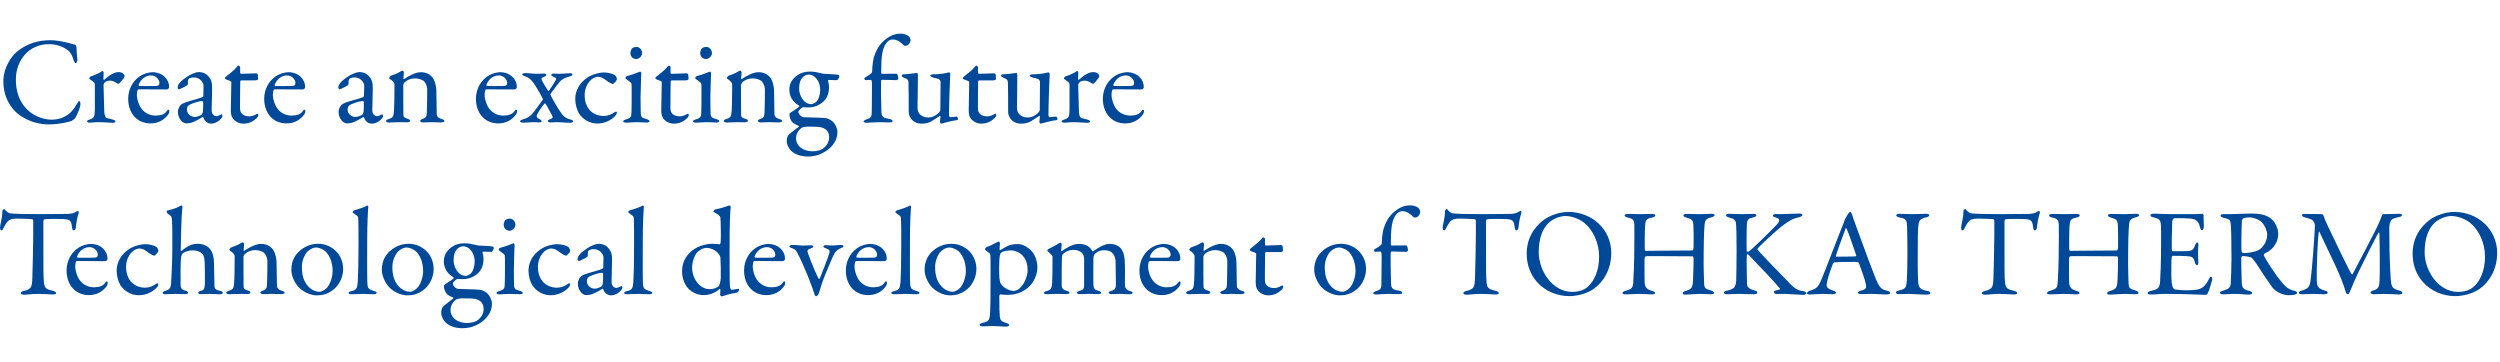 <?xml version="1.0" encoding="utf-8"?>
<!-- Generator: Adobe Illustrator 27.5.0, SVG Export Plug-In . SVG Version: 6.00 Build 0)  -->
<svg version="1.1" id="a" xmlns="http://www.w3.org/2000/svg" xmlns:xlink="http://www.w3.org/1999/xlink" x="0px" y="0px"
	 width="746.127px" height="108px" viewBox="0 0 746.127 108" style="enable-background:new 0 0 746.127 108;" xml:space="preserve"
	>
<style type="text/css">
	.st0{fill:#004898;}
</style>
<g>
	<g>
		<path class="st0" d="M19.463,12.596c0.962,0.148,2.257,0.629,2.812,0.703c0.185,0,0.555,0.259,0.555,1.11
			c0,0.777,0.185,2.405,0.259,3.219c0.037,0.777-0.259,1.221-0.555,1.221c-0.185,0-0.407-0.407-0.592-0.962
			c-0.333-1.295-1.036-2.405-1.517-2.775c-2.035-1.517-3.922-1.924-5.92-1.924c-5.958,0-9.769,4.921-9.769,10.508
			c0,2.479,0.481,4.478,1.295,6.105c2.072,4.255,6.365,5.92,9.362,5.92c0.703,0,2.516-0.111,4.033-0.999
			c1.628-0.851,2.553-2.035,3.441-3.589c0.481-0.777,0.629-0.962,0.777-0.962c0.37,0,0.407,0.814,0.333,1.221
			c-0.111,0.925-0.962,2.886-1.48,3.737c-0.148,0.333-0.777,0.777-1.147,0.962c-0.592,0.259-3.589,1.036-6.734,1.036
			c-5.218,0-9.029-2.59-10.509-4.329c-1.406-1.628-3.108-4.292-3.108-8.511s2.516-7.585,4.07-8.881
			c3.182-2.59,6.624-3.404,10.028-3.404C16.392,12.004,18.057,12.263,19.463,12.596z"/>
		<path class="st0" d="M27.121,22.809c1.221-0.407,2.368-0.962,2.738-1.184c0.444-0.296,0.629-0.444,0.74-0.444
			c0.148,0,0.333,0.333,0.333,0.444c0,0.666-0.074,1.332-0.074,2.035c0,0.148,0.185,0.185,0.259,0.148
			c1.443-1.369,3.071-2.294,4.218-2.294c1.517,0,1.851,0.925,1.851,1.258c0,0.074-0.111,0.333-0.222,0.518
			c-0.407,0.592-1.295,1.591-1.517,1.702c-0.074,0.037-0.407-0.037-0.518-0.111c-0.407-0.37-1.295-0.814-2.035-0.814
			c-0.629,0-1.258,0.111-1.628,0.518c-0.259,0.296-0.37,0.629-0.37,0.814c0,0.74,0.185,7.438,0.222,7.993
			c0.074,1.073,0.296,1.776,0.962,1.887c0.481,0.111,1.147,0.296,1.702,0.444c0.592,0.185,0.666,0.444,0.666,0.592
			c0,0.185-0.333,0.333-0.888,0.333c-0.925,0-2.22-0.185-4.366-0.185c-1.11,0-1.554,0.148-2.442,0.148
			c-0.407,0-0.777-0.148-0.777-0.444c0-0.222,0.444-0.37,0.74-0.481c1.443-0.481,1.554-0.851,1.591-3.071c0-0.925,0-4.625,0-7.067
			c0-0.37,0-0.851-0.407-1.11c-0.888-0.703-1.258-0.851-1.258-0.999C26.64,23.327,26.714,22.957,27.121,22.809z"/>
		<path class="st0" d="M49.174,22.957c0.814,0.777,1.295,1.813,1.295,3.108c0,0.222-0.296,0.629-0.703,0.629
			c-0.407,0-6.734,0-8.437-0.037c-0.111,0-0.259,0.185-0.296,0.296c-0.111,0.296-0.185,0.925-0.185,1.295
			c0,1.443,0.592,3.145,1.406,4.218c0.814,1.11,2.368,2.035,4.145,2.035c1.628,0,2.738-0.407,3.367-1.333
			c0.148-0.222,0.333-0.444,0.481-0.444c0.222,0,0.296,0.259,0.296,0.444c0,0.296-0.148,0.703-0.259,0.888
			c-1.295,1.887-3.256,2.775-5.366,2.775c-3.996,0-6.66-3.034-6.66-7.364c0-2.96,1.554-5.92,4.44-7.252
			c0.962-0.444,2.183-0.666,2.812-0.666C46.806,21.55,48.249,22.031,49.174,22.957z M41.403,25.25
			c-0.074,0.185,0.074,0.407,0.148,0.407c0.962,0.037,2.923,0.037,4.773,0c0.888,0,1.258-0.185,1.258-0.925
			c0-1.036-1.11-2.22-2.442-2.22C43.476,22.512,42.069,23.548,41.403,25.25z"/>
		<path class="st0" d="M62.567,23.252c0.556,0.777,0.74,1.517,0.74,3.071c0,1.443-0.147,6.105-0.147,6.512
			c0,1.702,1.184,1.85,1.479,1.85c0.148,0,0.999-0.259,1.406-0.555c0.111-0.074,0.148,0,0.222,0.111
			c0.111,0.111,0.111,0.333,0.111,0.37c0,0.703-1.665,2.294-3.33,2.294c-0.851,0-1.924-0.481-2.368-1.85
			c0-0.037-0.148-0.185-0.222-0.148c-1.369,0.962-2.961,1.591-3.331,1.702c-0.406,0.148-1.295,0.222-1.479,0.222
			c-1.295,0-2.554-1.591-2.554-3.441c0-0.666,0.297-1.369,0.703-1.887c0.37-0.481,0.926-0.666,1.48-0.925
			c0.555-0.222,3.516-1.036,4.329-1.295c0.852-0.259,1.073-0.444,1.073-0.666c0.037-0.333,0.074-2.59,0.074-3.034
			c0-0.925-1.073-2.479-2.887-2.479c-0.776,0-1.258,0.222-1.517,0.407c-0.223,0.111-0.333,0.777-0.259,1.517
			c0,0.111-0.148,0.333-0.223,0.407c-0.37,0.296-2.22,1.221-2.405,1.221c-0.222,0-0.443-0.296-0.443-0.481
			c0-1.073,1.036-2.109,2.774-3.256c1.073-0.777,2.738-1.406,3.441-1.406C61.087,21.513,62.012,22.438,62.567,23.252z
			 M60.125,34.279c0.222-0.148,0.443-0.851,0.443-0.925c0.074-0.888,0.074-2.146,0.074-2.886c0-0.111-0.147-0.296-0.296-0.296
			c-1.036,0-2.812,0.629-3.812,1.11c-0.37,0.259-0.74,0.518-0.74,1.406c0,1.628,1.555,2.22,2.332,2.22
			C58.682,34.908,59.422,34.649,60.125,34.279z"/>
		<path class="st0" d="M76.517,21.883c0.036,0,0.406,0.185,0.406,0.296c0-0.111,0.111,0.925,0.111,1.406
			c0,0.333-0.703,0.407-0.962,0.407c-0.148,0-3.626,0-4.033,0c-0.186,0-0.333,0.185-0.333,0.259c-0.037,0.74-0.074,6.18-0.074,7.956
			c0,0.925,0.222,1.406,0.629,1.813c0.703,0.629,1.48,0.703,2.258,0.703c0.48,0,1.258-0.222,1.812-0.555
			c0.333-0.185,0.407-0.222,0.556-0.222c0.036,0,0.222,0.074,0.222,0.407c0,0.296-0.259,0.667-0.519,0.925
			c-0.999,0.962-2.294,1.628-3.959,1.628c-1.517,0-2.812-0.925-3.256-1.739c-0.407-0.629-0.481-1.406-0.481-2.442
			c0-1.369,0.148-6.919,0.148-8.214c0-0.259-0.666-0.518-1.406-0.74c-0.296-0.111-0.519-0.296-0.519-0.407
			c0-0.148,0.111-0.296,0.223-0.407c1.295-1.036,2.442-1.924,2.96-2.553c0.444-0.518,0.703-0.814,0.851-0.814
			c0.186,0,0.519,0.333,0.519,0.407c0,0.148,0,0.666,0,1.739c0,0.111,0.147,0.296,0.296,0.296
			C72.78,22.031,76.369,21.883,76.517,21.883z"/>
		<path class="st0" d="M89.763,22.957c0.814,0.777,1.295,1.813,1.295,3.108c0,0.222-0.296,0.629-0.703,0.629
			c-0.406,0-6.734,0-8.437-0.037c-0.11,0-0.259,0.185-0.296,0.296c-0.11,0.296-0.185,0.925-0.185,1.295
			c0,1.443,0.592,3.145,1.406,4.218c0.813,1.11,2.368,2.035,4.144,2.035c1.629,0,2.738-0.407,3.367-1.333
			c0.148-0.222,0.333-0.444,0.481-0.444c0.222,0,0.296,0.259,0.296,0.444c0,0.296-0.147,0.703-0.259,0.888
			c-1.295,1.887-3.257,2.775-5.365,2.775c-3.996,0-6.661-3.034-6.661-7.364c0-2.96,1.555-5.92,4.44-7.252
			c0.962-0.444,2.184-0.666,2.812-0.666C87.395,21.55,88.838,22.031,89.763,22.957z M81.993,25.25
			c-0.074,0.185,0.074,0.407,0.148,0.407c0.962,0.037,2.923,0.037,4.773,0c0.888,0,1.258-0.185,1.258-0.925
			c0-1.036-1.11-2.22-2.442-2.22C84.065,22.512,82.659,23.548,81.993,25.25z"/>
		<path class="st0" d="M110.519,23.252c0.556,0.777,0.74,1.517,0.74,3.071c0,1.443-0.147,6.105-0.147,6.512
			c0,1.702,1.184,1.85,1.479,1.85c0.148,0,0.999-0.259,1.406-0.555c0.111-0.074,0.148,0,0.222,0.111
			c0.111,0.111,0.111,0.333,0.111,0.37c0,0.703-1.665,2.294-3.33,2.294c-0.852,0-1.924-0.481-2.368-1.85
			c0-0.037-0.148-0.185-0.222-0.148c-1.369,0.962-2.961,1.591-3.331,1.702c-0.406,0.148-1.295,0.222-1.479,0.222
			c-1.295,0-2.554-1.591-2.554-3.441c0-0.666,0.297-1.369,0.703-1.887c0.37-0.481,0.926-0.666,1.48-0.925
			c0.555-0.222,3.516-1.036,4.329-1.295c0.852-0.259,1.073-0.444,1.073-0.666c0.037-0.333,0.074-2.59,0.074-3.034
			c0-0.925-1.073-2.479-2.887-2.479c-0.776,0-1.258,0.222-1.517,0.407c-0.223,0.111-0.333,0.777-0.259,1.517
			c0,0.111-0.148,0.333-0.223,0.407c-0.37,0.296-2.22,1.221-2.405,1.221c-0.222,0-0.443-0.296-0.443-0.481
			c0-1.073,1.036-2.109,2.774-3.256c1.073-0.777,2.738-1.406,3.441-1.406C109.04,21.513,109.964,22.438,110.519,23.252z
			 M108.078,34.279c0.222-0.148,0.443-0.851,0.443-0.925c0.074-0.888,0.074-2.146,0.074-2.886c0-0.111-0.147-0.296-0.296-0.296
			c-1.036,0-2.812,0.629-3.812,1.11c-0.37,0.259-0.74,0.518-0.74,1.406c0,1.628,1.555,2.22,2.332,2.22
			C106.634,34.908,107.375,34.649,108.078,34.279z"/>
		<path class="st0" d="M116.808,22.549c0.629-0.222,1.961-0.703,2.479-1.073c0.37-0.222,0.703-0.407,0.888-0.407
			c0.186,0,0.37,0.407,0.37,0.555c0,0.629-0.147,1.517-0.147,1.85c0,0.185,0.185,0.111,0.222,0.111
			c1.48-0.999,3.404-2.035,4.958-2.035c1.813,0,2.85,0.814,3.367,1.406c0.814,0.962,1.296,2.664,1.296,4.514
			c0,0.703,0.073,6.216,0.11,6.734c0.074,0.555,0.444,1.036,1.369,1.295c0.703,0.185,0.925,0.37,0.925,0.629
			s-0.518,0.407-1.109,0.407c-0.852,0-1.702-0.074-2.738-0.074c-0.925,0-2.072,0.074-2.554,0.074c-0.333,0-0.851-0.148-0.851-0.444
			c0-0.259,0.407-0.481,0.851-0.629c0.889-0.333,1.073-0.629,1.147-1.85s0.111-5.698,0.111-6.771c0-1.332-0.666-2.405-1.11-2.738
			c-0.407-0.296-1.518-0.703-2.368-0.703c-1.628,0-2.59,0.555-3.293,1.184c-0.111,0.111-0.37,0.555-0.37,0.888
			c0,0.481,0,8.437,0.037,8.88c0.037,0.518,0.185,0.814,1.369,1.147c0.369,0.111,0.666,0.333,0.666,0.555
			c0,0.259-0.407,0.444-0.926,0.444c-0.443,0-1.479-0.037-2.257-0.037c-1.369,0-2.442,0.111-3.071,0.111
			c-0.555,0-0.962-0.148-0.962-0.481c0-0.259,0.37-0.444,0.777-0.555c1.221-0.37,1.442-0.74,1.554-2.072
			c0.111-1.11,0.185-4.33,0.185-8.104c0-0.407-0.073-0.777-0.888-1.443c-0.48-0.333-0.703-0.518-0.703-0.629
			C116.142,23.03,116.549,22.661,116.808,22.549z"/>
		<path class="st0" d="M152.958,22.957c0.814,0.777,1.295,1.813,1.295,3.108c0,0.222-0.296,0.629-0.703,0.629
			c-0.406,0-6.734,0-8.437-0.037c-0.11,0-0.259,0.185-0.296,0.296c-0.11,0.296-0.185,0.925-0.185,1.295
			c0,1.443,0.592,3.145,1.406,4.218c0.813,1.11,2.368,2.035,4.144,2.035c1.629,0,2.738-0.407,3.367-1.333
			c0.148-0.222,0.333-0.444,0.481-0.444c0.222,0,0.296,0.259,0.296,0.444c0,0.296-0.147,0.703-0.259,0.888
			c-1.295,1.887-3.257,2.775-5.365,2.775c-3.996,0-6.661-3.034-6.661-7.364c0-2.96,1.555-5.92,4.44-7.252
			c0.962-0.444,2.184-0.666,2.812-0.666C150.589,21.55,152.033,22.031,152.958,22.957z M145.187,25.25
			c-0.074,0.185,0.074,0.407,0.148,0.407c0.962,0.037,2.923,0.037,4.773,0c0.888,0,1.258-0.185,1.258-0.925
			c0-1.036-1.11-2.22-2.442-2.22C147.259,22.512,145.853,23.548,145.187,25.25z"/>
		<path class="st0" d="M156.842,21.81c0.443,0,2.331,0.222,3.219,0.222c0.777,0,1.554-0.074,2.184-0.074
			c0.443,0,0.813,0.111,0.813,0.333c0,0.259-0.296,0.518-0.703,0.629c-0.813,0.259-0.74,0.592-0.74,0.777
			c0,0.222,1.443,2.665,1.962,3.404c0.037,0.074,0.185,0.037,0.259-0.037c0.592-0.777,1.591-2.332,1.961-3.034
			c0.37-0.592,0.185-0.777-0.259-0.962c-0.814-0.333-0.999-0.444-0.999-0.703c0-0.259,0.333-0.407,0.74-0.407
			c0.369,0,0.925,0.074,1.591,0.074c0.888,0,2.627-0.185,3.219-0.185c0.407,0,0.777,0.111,0.777,0.407s-0.518,0.444-0.703,0.518
			c-1.479,0.407-2.405,0.777-3.219,1.776c-0.926,1.147-1.592,1.999-2.591,3.404c-0.073,0.148-0.073,0.296-0.037,0.407
			c0.37,0.814,1.925,3.626,3.071,5.254c1.11,1.591,2.035,1.85,2.812,2.035c0.629,0.148,0.852,0.37,0.852,0.555
			c0,0.259-0.297,0.444-0.889,0.444c-1.258,0-2.59-0.185-3.996-0.185c-0.74,0-1.147,0.074-1.887,0.074
			c-0.519,0-0.777-0.222-0.777-0.481c0-0.148,0.185-0.333,0.703-0.481c0.629-0.222,1.073-0.37,0.37-1.48
			c-0.37-0.703-1.555-2.96-1.813-3.182c-0.074-0.074-0.148-0.111-0.259,0c-0.592,0.592-2.294,3.145-2.331,3.663
			c0,0.444,0.222,0.74,0.962,1.036c0.222,0.074,0.518,0.333,0.518,0.555c0,0.296-0.518,0.37-0.776,0.37
			c-0.777,0-0.999-0.074-1.592-0.074c-1.221,0-2.294,0.148-2.997,0.148c-0.48,0-1.073-0.111-1.073-0.407
			c0-0.259,0.481-0.481,0.926-0.592c1.295-0.37,2.035-0.851,2.774-1.702c0.74-0.851,1.962-2.664,3.071-4.107
			c0.074-0.111,0.074-0.222,0-0.37c-0.147-0.333-1.479-2.775-2.553-4.403c-0.925-1.369-1.665-1.924-2.59-2.22
			c-0.703-0.185-0.963-0.407-0.963-0.666C155.879,21.92,156.324,21.81,156.842,21.81z"/>
		<path class="st0" d="M183.556,22.476c0.37,0.259,0.556,0.888,0.556,1.11c0,0.592-1.073,1.48-1.222,1.48
			c-0.222,0-0.851-0.296-1.442-0.703c-1.222-0.888-1.851-1.443-3.108-1.443c-0.592,0-1.702,0.518-2.294,1.258
			c-0.999,1.11-1.555,2.627-1.555,4.255c0,2.146,0.814,3.479,0.962,3.701c0.926,1.554,2.738,2.479,4.663,2.479
			c1.369,0,2.331-0.444,3.293-1.11c0.407-0.296,0.703-0.185,0.703,0c0,0.407-0.186,0.777-0.481,1.073
			c-1.295,1.443-3.404,2.294-5.328,2.294c-2.331,0-4.292-1.221-5.477-2.96c-0.629-1.036-1.147-2.775-1.147-4.329
			c0-2.701,1.443-4.958,3.59-6.401c1.443-1.036,3.849-1.554,4.848-1.554C181.225,21.625,182.853,21.92,183.556,22.476z"/>
		<path class="st0" d="M186.959,36.61c-0.592,0-0.962-0.148-0.962-0.407c0-0.222,0.259-0.407,0.888-0.592
			c0.852-0.222,1.406-0.666,1.48-1.036c0.111-0.518,0.148-2.738,0.148-3.811c0-1.11,0.037-5.329-0.037-5.772
			c-0.037-0.259-0.444-0.555-1.518-1.332c-0.222-0.148-0.296-0.259-0.296-0.407c0-0.259,0.333-0.555,0.74-0.629
			c1.369-0.296,3.108-1.11,3.663-1.258c0.148,0,0.333,0.37,0.333,0.407c0,0.407-0.222,5.217-0.222,7.327
			c0,2.072,0.037,3.626,0.074,4.921c0.036,1.184,0.851,1.258,1.775,1.554c0.593,0.185,0.814,0.37,0.814,0.629
			c0,0.222-0.444,0.37-0.852,0.37c-0.259,0-2.108-0.111-2.886-0.111C188.884,36.462,187.588,36.61,186.959,36.61z M191.659,15.815
			c0,0.999-1.036,1.813-1.775,1.813c-0.26,0-0.852-0.148-1.185-0.444c-0.296-0.333-0.555-0.74-0.555-1.369
			c0-0.333,0.147-0.925,0.443-1.332c0.37-0.333,0.926-0.481,1.443-0.481C191.03,14.002,191.659,15.149,191.659,15.815z"/>
		<path class="st0" d="M204.979,21.883c0.037,0,0.406,0.185,0.406,0.296c0-0.111,0.111,0.925,0.111,1.406
			c0,0.333-0.703,0.407-0.962,0.407c-0.148,0-3.626,0-4.033,0c-0.186,0-0.333,0.185-0.333,0.259c-0.037,0.74-0.074,6.18-0.074,7.956
			c0,0.925,0.222,1.406,0.629,1.813c0.703,0.629,1.48,0.703,2.258,0.703c0.48,0,1.258-0.222,1.812-0.555
			c0.333-0.185,0.407-0.222,0.556-0.222c0.036,0,0.222,0.074,0.222,0.407c0,0.296-0.259,0.667-0.519,0.925
			c-0.999,0.962-2.294,1.628-3.959,1.628c-1.517,0-2.812-0.925-3.256-1.739c-0.407-0.629-0.481-1.406-0.481-2.442
			c0-1.369,0.148-6.919,0.148-8.214c0-0.259-0.666-0.518-1.406-0.74c-0.296-0.111-0.519-0.296-0.519-0.407
			c0-0.148,0.111-0.296,0.223-0.407c1.295-1.036,2.442-1.924,2.96-2.553c0.444-0.518,0.703-0.814,0.851-0.814
			c0.186,0,0.519,0.333,0.519,0.407c0,0.148,0,0.666,0,1.739c0,0.111,0.148,0.296,0.296,0.296
			C201.242,22.031,204.831,21.883,204.979,21.883z"/>
		<path class="st0" d="M207.791,36.61c-0.592,0-0.962-0.148-0.962-0.407c0-0.222,0.259-0.407,0.888-0.592
			c0.852-0.222,1.406-0.666,1.48-1.036c0.111-0.518,0.148-2.738,0.148-3.811c0-1.11,0.036-5.329-0.037-5.772
			c-0.037-0.259-0.444-0.555-1.518-1.332c-0.222-0.148-0.296-0.259-0.296-0.407c0-0.259,0.333-0.555,0.74-0.629
			c1.369-0.296,3.108-1.11,3.663-1.258c0.148,0,0.333,0.37,0.333,0.407c0,0.407-0.222,5.217-0.222,7.327
			c0,2.072,0.037,3.626,0.074,4.921c0.036,1.184,0.851,1.258,1.775,1.554c0.593,0.185,0.814,0.37,0.814,0.629
			c0,0.222-0.444,0.37-0.852,0.37c-0.259,0-2.108-0.111-2.886-0.111C209.715,36.462,208.419,36.61,207.791,36.61z M212.49,15.815
			c0,0.999-1.036,1.813-1.775,1.813c-0.26,0-0.852-0.148-1.185-0.444c-0.296-0.333-0.555-0.74-0.555-1.369
			c0-0.333,0.147-0.925,0.443-1.332c0.37-0.333,0.926-0.481,1.443-0.481C211.861,14.002,212.49,15.149,212.49,15.815z"/>
		<path class="st0" d="M217.595,22.549c0.629-0.222,1.961-0.703,2.479-1.073c0.37-0.222,0.703-0.407,0.888-0.407
			c0.186,0,0.37,0.407,0.37,0.555c0,0.629-0.147,1.517-0.147,1.85c0,0.185,0.185,0.111,0.222,0.111
			c1.48-0.999,3.404-2.035,4.958-2.035c1.813,0,2.85,0.814,3.367,1.406c0.814,0.962,1.296,2.664,1.296,4.514
			c0,0.703,0.073,6.216,0.11,6.734c0.074,0.555,0.444,1.036,1.369,1.295c0.703,0.185,0.925,0.37,0.925,0.629
			s-0.518,0.407-1.109,0.407c-0.852,0-1.702-0.074-2.738-0.074c-0.925,0-2.072,0.074-2.554,0.074c-0.333,0-0.851-0.148-0.851-0.444
			c0-0.259,0.407-0.481,0.851-0.629c0.889-0.333,1.073-0.629,1.147-1.85s0.111-5.698,0.111-6.771c0-1.332-0.666-2.405-1.11-2.738
			c-0.407-0.296-1.518-0.703-2.368-0.703c-1.628,0-2.59,0.555-3.293,1.184c-0.111,0.111-0.37,0.555-0.37,0.888
			c0,0.481,0,8.437,0.037,8.88c0.037,0.518,0.185,0.814,1.369,1.147c0.369,0.111,0.666,0.333,0.666,0.555
			c0,0.259-0.407,0.444-0.926,0.444c-0.443,0-1.479-0.037-2.257-0.037c-1.369,0-2.442,0.111-3.071,0.111
			c-0.555,0-0.962-0.148-0.962-0.481c0-0.259,0.37-0.444,0.777-0.555c1.221-0.37,1.442-0.74,1.554-2.072
			c0.111-1.11,0.185-4.33,0.185-8.104c0-0.407-0.073-0.777-0.888-1.443c-0.48-0.333-0.703-0.518-0.703-0.629
			C216.929,23.03,217.336,22.661,217.595,22.549z"/>
		<path class="st0" d="M244.828,21.81c0.407,0.074,0.777,0.185,1.036,0.222c0.814,0.074,3.516,0.111,4.292,0.296
			c0.223,0.037,0.333,0.259,0.333,0.407c0,0.518-0.518,1.184-0.666,1.184c-0.222,0-1.554,0-2.479-0.074
			c-0.148,0-0.26,0.185-0.223,0.296c0.186,0.555,0.296,1.221,0.296,1.85c0,2.035-0.629,3.552-2.071,4.662
			c-1.629,1.258-3.146,1.406-4.034,1.406c-0.222,0-1.035-0.037-1.295-0.037c-0.222-0.037-0.407-0.037-0.555,0.037
			c-0.37,0.185-1.185,0.962-1.185,1.258c0,0.962,1.11,1.628,1.518,1.665c1.628,0.074,5.624,0.111,6.809,0.296
			c0.296,0.037,1.11,0.37,1.776,0.888c1.036,0.888,1.554,2.294,1.554,3.256c0,2.775-1.887,4.663-3.479,5.699
			c-2.035,1.332-3.996,1.591-5.328,1.591s-3.071-0.222-4.625-1.369c-1.036-0.814-1.702-2.184-1.702-3.219
			c0-1.628,0.74-2.072,1.073-2.332c0.925-0.777,2.071-1.591,2.553-1.998c0.074-0.074,0-0.185-0.111-0.259
			c-0.259-0.148-0.962-0.37-1.442-0.74c-0.74-0.518-1.259-1.554-1.259-2.738c0-0.074,0.111-0.259,0.186-0.333
			c0.555-0.444,2.146-1.332,2.738-1.924c0.073-0.074-0.037-0.222-0.148-0.333c-1.036-0.592-2.812-1.999-2.812-4.7
			c0-1.813,0.814-3.145,2.258-4.218c1.036-0.777,2.331-1.184,3.774-1.184C243.088,21.365,243.754,21.55,244.828,21.81z
			 M245.419,44.492c1.48-0.962,2.035-2.368,2.035-3.441c0-0.481-0.073-1.332-0.518-1.924c-0.37-0.481-1.073-0.962-1.961-1.147
			c-0.999-0.185-2.184-0.185-3.737-0.185c-1.185,0-1.776,0.222-1.998,0.37c-1.185,0.814-1.666,2.183-1.666,3.034
			c0,1.184,0.519,2.146,1.296,2.812c0.999,0.777,2.257,1.147,3.626,1.147C243.94,45.158,245.013,44.714,245.419,44.492z
			 M239.462,23.179c-0.555,0.592-0.962,1.554-0.962,3.293c0,1.85,1.258,4.625,3.663,4.625c0.259,0,0.703-0.185,1.221-0.518
			c0.926-0.592,1.406-2.405,1.406-3.922c0-0.666-0.222-1.887-0.813-2.775c-0.703-1.036-1.592-1.628-2.665-1.628
			C240.646,22.253,239.795,22.734,239.462,23.179z"/>
		<path class="st0" d="M267.582,21.995c0.259,0,0.519,0.777,0.519,1.554c0,0.111-0.37,0.37-0.556,0.37
			c-0.259,0-3.922-0.111-4.329-0.111c-0.074,0-0.259,0.222-0.259,0.296c-0.074,0.74,0.037,8.844,0.11,9.473
			c0.148,1.295,0.407,1.628,2.479,1.961c0.629,0.111,0.852,0.407,0.852,0.555c0,0.37-0.519,0.444-0.963,0.444
			c-0.443,0-2.146-0.074-3.071-0.074c-1.332,0-3.33,0.185-3.7,0.185c-0.518,0-0.925-0.148-0.925-0.407
			c0-0.185,0.37-0.444,0.777-0.592c1.591-0.444,1.628-0.814,1.665-2.479c0.037-1.517,0.074-5.957,0.074-7.956
			c0-1.258-0.223-1.369-0.37-1.369c-0.37,0-1.147,0-1.555,0.074c-0.185,0-0.443-0.37-0.333-0.629
			c0.037-0.148,0.963-0.555,1.813-1.221c0.259-0.222,0.481-0.444,0.481-0.629c0.073-2.22,0.259-3.922,0.925-5.514
			c0.777-1.85,1.702-3.182,3.33-4.366c1.48-1.11,2.812-1.517,4.219-1.517c0.776,0,1.775,0.222,2.368,0.703
			c0.369,0.296,0.629,0.814,0.629,1.258c0,0.518-0.481,1.369-0.999,1.554c-0.186,0.074-0.444,0.111-0.666,0.111
			c-0.26,0-0.481-0.222-0.999-0.74c-0.703-0.629-1.629-1.147-2.591-1.147c-0.888,0-1.628,0.444-2.294,1.517
			c-0.888,1.554-1.221,3.552-1.221,8.399c0,0.148,0.11,0.333,0.222,0.333C265.472,22.031,267.434,21.995,267.582,21.995z"/>
		<path class="st0" d="M280.087,33.761c0.222-0.185,0.555-0.74,0.555-0.888l0.074-8.51c0-0.222-0.407-0.74-0.629-0.814
			c-0.556-0.148-1.369-0.37-1.702-0.444c-0.259-0.074-0.74-0.296-0.74-0.592c0-0.148,0.481-0.333,0.851-0.333
			c1.48,0,3.108-0.185,3.96-0.407c0.37-0.111,0.629-0.148,0.888-0.148c0.186,0,0.259,0.407,0.259,0.555
			c-0.073,1.036-0.37,9.251-0.37,12.285c0,0.074,0.148,0.518,0.444,0.518c0.259,0,1.406-0.185,1.851-0.185
			c0.147,0,0.407,0.592,0.443,0.703c0,0.111-0.259,0.37-0.406,0.37c-0.963,0.074-2.517,0.481-3.367,0.703
			c-0.63,0.185-1.222,0.333-1.296,0.333c-0.147,0-0.37-0.259-0.37-0.518c0-0.222,0.111-0.925,0.148-1.554
			c0-0.185-0.111-0.296-0.185-0.259c-1.073,0.74-2.554,1.702-3.034,1.887c-0.63,0.259-1.443,0.444-2.479,0.444
			c-1.332,0-2.517-0.592-3.256-1.739c-0.26-0.407-0.519-1.147-0.519-1.739c0-2.664,0-6.846-0.074-8.807
			c-0.037-1.036-0.74-1.184-1.369-1.443c-0.333-0.148-0.666-0.333-0.666-0.667c0-0.111,0.186-0.333,0.629-0.333
			c1.036,0,3.774-0.407,3.923-0.407c0.147,0,0.296,0.333,0.296,0.555c0.037,1.258-0.111,8.251-0.111,9.917
			c0,0.851,0.407,1.702,0.926,2.072c0.962,0.74,1.628,0.74,2.516,0.74S279.163,34.575,280.087,33.761z"/>
		<path class="st0" d="M296.738,21.883c0.036,0,0.406,0.185,0.406,0.296c0-0.111,0.111,0.925,0.111,1.406
			c0,0.333-0.703,0.407-0.962,0.407c-0.148,0-3.626,0-4.033,0c-0.186,0-0.333,0.185-0.333,0.259c-0.037,0.74-0.074,6.18-0.074,7.956
			c0,0.925,0.222,1.406,0.629,1.813c0.703,0.629,1.48,0.703,2.258,0.703c0.48,0,1.258-0.222,1.812-0.555
			c0.333-0.185,0.407-0.222,0.556-0.222c0.036,0,0.222,0.074,0.222,0.407c0,0.296-0.259,0.667-0.519,0.925
			c-0.999,0.962-2.294,1.628-3.959,1.628c-1.517,0-2.812-0.925-3.256-1.739c-0.407-0.629-0.481-1.406-0.481-2.442
			c0-1.369,0.148-6.919,0.148-8.214c0-0.259-0.666-0.518-1.406-0.74c-0.296-0.111-0.519-0.296-0.519-0.407
			c0-0.148,0.111-0.296,0.223-0.407c1.295-1.036,2.442-1.924,2.96-2.553c0.444-0.518,0.703-0.814,0.851-0.814
			c0.186,0,0.519,0.333,0.519,0.407c0,0.148,0,0.666,0,1.739c0,0.111,0.147,0.296,0.296,0.296
			C293,22.031,296.589,21.883,296.738,21.883z"/>
		<path class="st0" d="M309.761,33.761c0.222-0.185,0.555-0.74,0.555-0.888l0.074-8.51c0-0.222-0.407-0.74-0.629-0.814
			c-0.556-0.148-1.369-0.37-1.702-0.444c-0.259-0.074-0.74-0.296-0.74-0.592c0-0.148,0.481-0.333,0.851-0.333
			c1.48,0,3.108-0.185,3.96-0.407c0.37-0.111,0.629-0.148,0.888-0.148c0.186,0,0.259,0.407,0.259,0.555
			c-0.073,1.036-0.37,9.251-0.37,12.285c0,0.074,0.148,0.518,0.444,0.518c0.259,0,1.406-0.185,1.851-0.185
			c0.147,0,0.407,0.592,0.443,0.703c0,0.111-0.259,0.37-0.406,0.37c-0.963,0.074-2.517,0.481-3.367,0.703
			c-0.63,0.185-1.222,0.333-1.296,0.333c-0.147,0-0.37-0.259-0.37-0.518c0-0.222,0.111-0.925,0.148-1.554
			c0-0.185-0.111-0.296-0.185-0.259c-1.073,0.74-2.554,1.702-3.034,1.887c-0.63,0.259-1.443,0.444-2.479,0.444
			c-1.332,0-2.517-0.592-3.256-1.739c-0.26-0.407-0.519-1.147-0.519-1.739c0-2.664,0-6.846-0.074-8.807
			c-0.037-1.036-0.74-1.184-1.369-1.443c-0.333-0.148-0.666-0.333-0.666-0.667c0-0.111,0.186-0.333,0.629-0.333
			c1.036,0,3.774-0.407,3.923-0.407c0.147,0,0.296,0.333,0.296,0.555c0.037,1.258-0.111,8.251-0.111,9.917
			c0,0.851,0.407,1.702,0.926,2.072c0.962,0.74,1.628,0.74,2.516,0.74S308.836,34.575,309.761,33.761z"/>
		<path class="st0" d="M318.011,22.809c1.221-0.407,2.368-0.962,2.738-1.184c0.444-0.296,0.629-0.444,0.74-0.444
			c0.147,0,0.333,0.333,0.333,0.444c0,0.666-0.074,1.332-0.074,2.035c0,0.148,0.185,0.185,0.259,0.148
			c1.443-1.369,3.071-2.294,4.219-2.294c1.517,0,1.85,0.925,1.85,1.258c0,0.074-0.11,0.333-0.222,0.518
			c-0.407,0.592-1.295,1.591-1.518,1.702c-0.073,0.037-0.406-0.037-0.518-0.111c-0.407-0.37-1.295-0.814-2.035-0.814
			c-0.629,0-1.258,0.111-1.628,0.518c-0.259,0.296-0.37,0.629-0.37,0.814c0,0.74,0.185,7.438,0.222,7.993
			c0.074,1.073,0.296,1.776,0.962,1.887c0.481,0.111,1.147,0.296,1.702,0.444c0.593,0.185,0.666,0.444,0.666,0.592
			c0,0.185-0.333,0.333-0.888,0.333c-0.925,0-2.22-0.185-4.366-0.185c-1.11,0-1.555,0.148-2.442,0.148
			c-0.407,0-0.777-0.148-0.777-0.444c0-0.222,0.444-0.37,0.74-0.481c1.443-0.481,1.555-0.851,1.592-3.071c0-0.925,0-4.625,0-7.067
			c0-0.37,0-0.851-0.407-1.11c-0.889-0.703-1.259-0.851-1.259-0.999C317.53,23.327,317.604,22.957,318.011,22.809z"/>
		<path class="st0" d="M340.064,22.957c0.814,0.777,1.295,1.813,1.295,3.108c0,0.222-0.296,0.629-0.703,0.629
			c-0.406,0-6.734,0-8.437-0.037c-0.11,0-0.259,0.185-0.296,0.296c-0.11,0.296-0.185,0.925-0.185,1.295
			c0,1.443,0.592,3.145,1.406,4.218c0.813,1.11,2.368,2.035,4.144,2.035c1.629,0,2.738-0.407,3.367-1.333
			c0.148-0.222,0.333-0.444,0.481-0.444c0.222,0,0.296,0.259,0.296,0.444c0,0.296-0.147,0.703-0.259,0.888
			c-1.295,1.887-3.257,2.775-5.365,2.775c-3.996,0-6.661-3.034-6.661-7.364c0-2.96,1.555-5.92,4.44-7.252
			c0.962-0.444,2.184-0.666,2.812-0.666C337.696,21.55,339.139,22.031,340.064,22.957z M332.293,25.25
			c-0.074,0.185,0.074,0.407,0.148,0.407c0.962,0.037,2.923,0.037,4.773,0c0.888,0,1.258-0.185,1.258-0.925
			c0-1.036-1.11-2.22-2.442-2.22C334.366,22.512,332.959,23.548,332.293,25.25z"/>
		<path class="st0" d="M20.24,63.841c1.332-0.074,1.999-0.296,2.516-0.666c0.259-0.148,0.37-0.222,0.518-0.222
			c0.185,0,0.333,0.333,0.148,0.851c-0.37,1.147-0.592,2.332-0.814,4.255c-0.037,0.333-0.333,0.703-0.629,0.703
			c-0.259,0-0.407-0.259-0.518-1.184c-0.222-1.924-0.703-2.109-2.997-2.22c-0.629-0.037-4.736-0.037-5.181,0.074
			c-0.185,0.037-0.333,0.407-0.333,0.481c0,1.739,0,5.846,0,9.065c0,4.292,0,7.808,0.148,9.177c0.185,1.665,0.37,2.109,2.664,2.627
			c0.481,0.111,0.999,0.407,0.999,0.667c0,0.407-0.666,0.444-1.036,0.444c-0.296,0-2.59-0.185-4.218-0.185
			c-1.85,0-3.737,0.259-4.218,0.259c-0.74,0-1.11-0.222-1.11-0.444c0-0.259,0.37-0.555,0.703-0.629
			c2.59-0.592,2.665-1.221,2.775-3.997c0.074-2.183,0.259-9.731,0.259-12.581c0-2.109,0-2.812,0-4.403
			c0-0.296-0.185-0.481-0.296-0.481c-0.74-0.111-3.996-0.185-4.588-0.185c-1.406,0-2.183,0.222-2.738,0.851
			c-0.148,0.111-0.592,0.703-1.221,1.924c-0.333,0.777-0.555,0.74-0.703,0.74c-0.222,0-0.37-0.481-0.37-0.851
			c0-0.703,0.703-2.738,0.703-4.921c0-0.222,0.333-0.592,0.555-0.592c0.185,0,0.185,0.259,0.592,0.592
			c0.111,0.111,0.703,0.666,1.258,0.703c0.962,0.111,3.922,0.222,8.658,0.222C13.691,63.916,18.723,63.878,20.24,63.841z"/>
		<path class="st0" d="M30.784,74.202c0.814,0.777,1.295,1.813,1.295,3.108c0,0.222-0.296,0.629-0.703,0.629
			c-0.407,0-6.734,0-8.437-0.037c-0.111,0-0.259,0.185-0.296,0.296c-0.111,0.296-0.185,0.925-0.185,1.295
			c0,1.443,0.592,3.145,1.406,4.218c0.814,1.11,2.368,2.035,4.145,2.035c1.628,0,2.738-0.407,3.367-1.333
			c0.148-0.222,0.333-0.444,0.481-0.444c0.222,0,0.296,0.259,0.296,0.444c0,0.296-0.148,0.703-0.259,0.888
			c-1.295,1.887-3.256,2.775-5.366,2.775c-3.996,0-6.66-3.034-6.66-7.364c0-2.96,1.554-5.92,4.44-7.252
			c0.962-0.444,2.183-0.666,2.812-0.666C28.416,72.796,29.859,73.277,30.784,74.202z M23.014,76.496
			c-0.074,0.185,0.074,0.407,0.148,0.407c0.962,0.037,2.923,0.037,4.773,0c0.888,0,1.258-0.185,1.258-0.925
			c0-1.036-1.11-2.22-2.442-2.22C25.086,73.758,23.68,74.794,23.014,76.496z"/>
		<path class="st0" d="M46.694,73.721c0.37,0.259,0.555,0.888,0.555,1.11c0,0.592-1.073,1.48-1.221,1.48
			c-0.222,0-0.851-0.296-1.443-0.703c-1.221-0.888-1.85-1.443-3.108-1.443c-0.592,0-1.702,0.518-2.294,1.258
			c-0.999,1.11-1.554,2.627-1.554,4.255c0,2.146,0.814,3.479,0.962,3.701c0.925,1.554,2.738,2.479,4.662,2.479
			c1.369,0,2.331-0.444,3.293-1.11c0.407-0.296,0.703-0.185,0.703,0c0,0.407-0.185,0.777-0.481,1.073
			c-1.295,1.443-3.404,2.294-5.328,2.294c-2.331,0-4.292-1.221-5.477-2.96c-0.629-1.036-1.147-2.775-1.147-4.329
			c0-2.701,1.443-4.958,3.589-6.401c1.443-1.036,3.848-1.554,4.847-1.554C44.363,72.87,45.991,73.166,46.694,73.721z"/>
		<path class="st0" d="M62.79,74.461c0.74,0.999,1.073,2.405,1.073,3.997c0.036,2.331,0.11,4.625,0.147,6.845
			c0,0.925,0.481,1.221,1.443,1.443c0.74,0.148,1.036,0.37,1.036,0.592c0,0.333-0.296,0.481-0.999,0.481
			c-1.259,0-1.665-0.111-2.924-0.111c-0.851,0-1.591,0.074-2.664,0.074c-0.555,0-0.74-0.185-0.74-0.444
			c0-0.222,0.333-0.407,0.777-0.518c0.925-0.296,1.036-0.407,1.185-1.813c0.073-0.703,0-4.773,0-5.365
			c0-2.035-0.186-3.219-0.593-3.7c-0.592-0.703-1.554-1.221-2.997-1.221c-1.591,0-2.812,0.703-2.96,0.851
			c-0.074,0.074-0.555,0.666-0.592,1.813c-0.111,1.554-0.111,6.364-0.074,7.697c0.074,1.221,0.592,1.443,1.443,1.665
			c0.518,0.148,0.813,0.407,0.813,0.592c0,0.333-0.407,0.444-0.925,0.444c-0.296,0-2.146-0.074-3.034-0.074
			c-0.852,0-2.183,0.111-2.812,0.111c-0.333,0-0.851-0.111-0.851-0.481c0-0.185,0.296-0.407,1.073-0.629
			c0.962-0.333,1.333-0.74,1.443-2.109c0.111-1.554,0.37-6.549,0.37-10.287c0-1.48,0.037-7.733-0.11-8.807
			c-0.111-0.962-0.186-1.036-1.222-1.702c-0.148-0.074-0.37-0.444-0.37-0.74c0-0.074,0.037-0.148,0.111-0.185
			c1.147-0.333,2.812-0.703,3.7-1.295c0.148-0.074,0.481-0.259,0.703-0.259c0.148,0,0.222,0.296,0.222,0.407
			c-0.37,2.664-0.518,11.877-0.518,12.951c0,0.222,0.222,0.259,0.259,0.222c1.518-1.369,3.108-2.146,4.662-2.146
			C60.717,72.759,62.012,73.388,62.79,74.461z"/>
		<path class="st0" d="M69.115,73.795c0.629-0.222,1.961-0.703,2.479-1.073c0.37-0.222,0.703-0.407,0.888-0.407
			c0.186,0,0.37,0.407,0.37,0.555c0,0.629-0.147,1.517-0.147,1.85c0,0.185,0.185,0.111,0.222,0.111
			c1.48-0.999,3.404-2.035,4.958-2.035c1.813,0,2.85,0.814,3.367,1.406c0.814,0.962,1.296,2.664,1.296,4.514
			c0,0.703,0.073,6.216,0.11,6.734c0.074,0.555,0.444,1.036,1.369,1.295c0.703,0.185,0.925,0.37,0.925,0.629
			c0,0.259-0.518,0.407-1.109,0.407c-0.852,0-1.702-0.074-2.738-0.074c-0.925,0-2.072,0.074-2.554,0.074
			c-0.333,0-0.851-0.148-0.851-0.444c0-0.259,0.407-0.481,0.851-0.629c0.889-0.333,1.073-0.629,1.147-1.85s0.111-5.698,0.111-6.771
			c0-1.332-0.666-2.405-1.11-2.738c-0.407-0.296-1.518-0.703-2.368-0.703c-1.628,0-2.59,0.555-3.293,1.184
			c-0.111,0.111-0.37,0.555-0.37,0.888c0,0.481,0,8.437,0.037,8.88c0.037,0.518,0.185,0.814,1.369,1.147
			c0.369,0.111,0.666,0.333,0.666,0.555c0,0.259-0.407,0.444-0.926,0.444c-0.443,0-1.479-0.037-2.257-0.037
			c-1.369,0-2.442,0.111-3.071,0.111c-0.555,0-0.962-0.148-0.962-0.481c0-0.259,0.37-0.444,0.777-0.555
			c1.221-0.37,1.442-0.74,1.554-2.072c0.111-1.11,0.185-4.33,0.185-8.104c0-0.407-0.073-0.777-0.888-1.443
			c-0.48-0.333-0.703-0.518-0.703-0.629C68.449,74.276,68.856,73.906,69.115,73.795z"/>
		<path class="st0" d="M102.416,80.308c0,3.071-1.851,5.476-3.22,6.364c-1.479,1.073-2.923,1.48-4.588,1.48
			c-1.702,0-3.553-0.777-4.922-1.924c-1.591-1.295-2.738-3.812-2.738-5.662c0-2.812,1.185-4.588,2.591-5.772
			c1.146-0.999,2.997-2.035,5.477-2.035C98.678,72.759,102.416,75.645,102.416,80.308z M91.907,74.942
			c-0.962,0.888-1.813,2.812-1.813,4.736c0,1.221,0.148,2.368,0.444,3.293c0.925,2.775,3.034,4.107,4.811,4.107
			c0.406,0,1.221-0.185,2.257-1.221c0.925-0.999,1.665-3.293,1.665-4.884c0-1.924-0.444-4.033-1.85-5.662
			c-0.814-0.888-2.146-1.443-3.108-1.443C93.535,73.869,92.684,74.276,91.907,74.942z"/>
		<path class="st0" d="M105.781,62.768c1.702-0.592,2.812-0.814,3.812-1.443c0.11-0.074,0.333,0.222,0.333,0.37
			c-0.111,0.925-0.333,5.106-0.333,10.064c0,5.402-0.074,12.47,0.11,13.469c0.148,0.74,0.297,1.184,1.888,1.628
			c0.555,0.148,0.851,0.333,0.851,0.555c0,0.259-0.518,0.407-0.962,0.407c-0.888,0-2.479-0.111-3.146-0.111
			c-0.851,0-2.479,0.111-3.256,0.111c-0.74,0-1.036-0.111-1.036-0.407c0-0.259,0.407-0.444,0.814-0.518
			c1.702-0.37,1.775-1.036,1.924-2.886c0.111-1.517,0.222-5.402,0.222-11.249c0-2.738,0-6.734-0.11-7.733
			c-0.037-0.296-0.037-0.518-0.889-1.036c-0.629-0.444-0.739-0.555-0.739-0.703S105.374,62.879,105.781,62.768z"/>
		<path class="st0" d="M129.425,80.308c0,3.071-1.851,5.476-3.22,6.364c-1.479,1.073-2.923,1.48-4.588,1.48
			c-1.702,0-3.553-0.777-4.922-1.924c-1.591-1.295-2.738-3.812-2.738-5.662c0-2.812,1.185-4.588,2.591-5.772
			c1.146-0.999,2.997-2.035,5.477-2.035C125.688,72.759,129.425,75.645,129.425,80.308z M118.917,74.942
			c-0.962,0.888-1.813,2.812-1.813,4.736c0,1.221,0.148,2.368,0.444,3.293c0.925,2.775,3.034,4.107,4.811,4.107
			c0.406,0,1.221-0.185,2.257-1.221c0.925-0.999,1.665-3.293,1.665-4.884c0-1.924-0.444-4.033-1.85-5.662
			c-0.814-0.888-2.146-1.443-3.108-1.443C120.544,73.869,119.694,74.276,118.917,74.942z"/>
		<path class="st0" d="M141.708,73.055c0.407,0.074,0.777,0.185,1.036,0.222c0.814,0.074,3.516,0.111,4.292,0.296
			c0.223,0.037,0.333,0.259,0.333,0.407c0,0.518-0.518,1.184-0.666,1.184c-0.222,0-1.554,0-2.479-0.074
			c-0.148,0-0.26,0.185-0.223,0.296c0.186,0.555,0.296,1.221,0.296,1.85c0,2.035-0.629,3.552-2.071,4.662
			c-1.629,1.258-3.146,1.406-4.034,1.406c-0.222,0-1.035-0.037-1.295-0.037c-0.222-0.037-0.407-0.037-0.555,0.037
			c-0.37,0.185-1.185,0.962-1.185,1.258c0,0.962,1.11,1.628,1.518,1.665c1.628,0.074,5.624,0.111,6.809,0.296
			c0.296,0.037,1.11,0.37,1.776,0.888c1.035,0.888,1.554,2.294,1.554,3.256c0,2.775-1.887,4.662-3.479,5.698
			c-2.035,1.332-3.996,1.591-5.328,1.591s-3.071-0.222-4.625-1.369c-1.036-0.814-1.702-2.183-1.702-3.219
			c0-1.628,0.74-2.072,1.073-2.332c0.925-0.777,2.071-1.591,2.553-1.998c0.074-0.074,0-0.185-0.111-0.259
			c-0.259-0.148-0.962-0.37-1.442-0.74c-0.74-0.518-1.259-1.554-1.259-2.738c0-0.074,0.111-0.259,0.186-0.333
			c0.555-0.444,2.146-1.332,2.738-1.924c0.073-0.074-0.037-0.222-0.148-0.333c-1.036-0.592-2.812-1.999-2.812-4.7
			c0-1.813,0.814-3.145,2.258-4.218c1.036-0.777,2.331-1.184,3.774-1.184C139.968,72.611,140.634,72.796,141.708,73.055z
			 M142.299,95.738c1.48-0.962,2.035-2.368,2.035-3.441c0-0.481-0.073-1.332-0.518-1.924c-0.37-0.481-1.073-0.962-1.961-1.147
			c-0.999-0.185-2.184-0.185-3.737-0.185c-1.185,0-1.776,0.222-1.998,0.37c-1.185,0.814-1.665,2.183-1.665,3.034
			c0,1.184,0.518,2.146,1.295,2.812c0.999,0.777,2.257,1.147,3.626,1.147C140.82,96.404,141.893,95.959,142.299,95.738z
			 M136.342,74.424c-0.555,0.592-0.962,1.554-0.962,3.293c0,1.85,1.258,4.625,3.663,4.625c0.259,0,0.703-0.185,1.221-0.518
			c0.926-0.592,1.406-2.405,1.406-3.922c0-0.666-0.222-1.887-0.813-2.775c-0.703-1.036-1.592-1.628-2.665-1.628
			C137.526,73.499,136.675,73.98,136.342,74.424z"/>
		<path class="st0" d="M149.143,87.856c-0.592,0-0.962-0.148-0.962-0.407c0-0.222,0.259-0.407,0.888-0.592
			c0.852-0.222,1.406-0.666,1.48-1.036c0.111-0.518,0.148-2.738,0.148-3.811c0-1.11,0.037-5.329-0.037-5.772
			c-0.037-0.259-0.444-0.555-1.518-1.332c-0.222-0.148-0.296-0.259-0.296-0.407c0-0.259,0.333-0.555,0.74-0.629
			c1.369-0.296,3.108-1.11,3.663-1.258c0.148,0,0.333,0.37,0.333,0.407c0,0.407-0.222,5.217-0.222,7.327
			c0,2.072,0.037,3.626,0.074,4.921c0.036,1.184,0.851,1.258,1.775,1.554c0.593,0.185,0.814,0.37,0.814,0.629
			c0,0.222-0.444,0.37-0.852,0.37c-0.259,0-2.108-0.111-2.886-0.111C151.068,87.708,149.772,87.856,149.143,87.856z M153.842,67.061
			c0,0.999-1.036,1.813-1.775,1.813c-0.26,0-0.852-0.148-1.185-0.444c-0.296-0.333-0.555-0.74-0.555-1.369
			c0-0.333,0.147-0.925,0.443-1.332c0.37-0.333,0.926-0.481,1.443-0.481C153.213,65.248,153.842,66.395,153.842,67.061z"/>
		<path class="st0" d="M169.604,73.721c0.37,0.259,0.556,0.888,0.556,1.11c0,0.592-1.073,1.48-1.222,1.48
			c-0.222,0-0.851-0.296-1.442-0.703c-1.222-0.888-1.851-1.443-3.108-1.443c-0.592,0-1.702,0.518-2.294,1.258
			c-0.999,1.11-1.555,2.627-1.555,4.255c0,2.146,0.814,3.479,0.962,3.701c0.926,1.554,2.738,2.479,4.663,2.479
			c1.369,0,2.331-0.444,3.293-1.11c0.407-0.296,0.703-0.185,0.703,0c0,0.407-0.186,0.777-0.481,1.073
			c-1.295,1.443-3.404,2.294-5.328,2.294c-2.331,0-4.292-1.221-5.477-2.96c-0.629-1.036-1.146-2.775-1.146-4.329
			c0-2.701,1.442-4.958,3.589-6.401c1.443-1.036,3.849-1.554,4.848-1.554C167.273,72.87,168.901,73.166,169.604,73.721z"/>
		<path class="st0" d="M181.925,74.498c0.556,0.777,0.74,1.517,0.74,3.071c0,1.443-0.147,6.105-0.147,6.512
			c0,1.702,1.184,1.851,1.479,1.851c0.148,0,0.999-0.259,1.406-0.555c0.111-0.074,0.148,0,0.222,0.111
			c0.111,0.111,0.111,0.333,0.111,0.37c0,0.703-1.665,2.294-3.33,2.294c-0.852,0-1.924-0.481-2.368-1.85
			c0-0.037-0.148-0.185-0.222-0.148c-1.369,0.962-2.961,1.591-3.331,1.702c-0.406,0.148-1.295,0.222-1.479,0.222
			c-1.295,0-2.554-1.591-2.554-3.441c0-0.666,0.297-1.369,0.703-1.887c0.37-0.481,0.926-0.666,1.48-0.925
			c0.555-0.222,3.516-1.036,4.329-1.295c0.852-0.259,1.073-0.444,1.073-0.666c0.037-0.333,0.074-2.59,0.074-3.034
			c0-0.925-1.073-2.479-2.887-2.479c-0.776,0-1.258,0.222-1.517,0.407c-0.223,0.111-0.333,0.777-0.259,1.517
			c0,0.111-0.148,0.333-0.223,0.407c-0.37,0.296-2.22,1.221-2.405,1.221c-0.222,0-0.443-0.296-0.443-0.481
			c0-1.073,1.036-2.109,2.774-3.256c1.073-0.777,2.738-1.406,3.441-1.406C180.446,72.759,181.371,73.684,181.925,74.498z
			 M179.484,85.525c0.222-0.148,0.443-0.851,0.443-0.925c0.074-0.888,0.074-2.146,0.074-2.886c0-0.111-0.147-0.296-0.296-0.296
			c-1.036,0-2.812,0.629-3.812,1.11c-0.37,0.259-0.74,0.518-0.74,1.406c0,1.628,1.555,2.22,2.332,2.22
			C178.041,86.154,178.781,85.895,179.484,85.525z"/>
		<path class="st0" d="M188.029,62.768c1.702-0.592,2.812-0.814,3.812-1.443c0.11-0.074,0.333,0.222,0.333,0.37
			c-0.111,0.925-0.333,5.106-0.333,10.064c0,5.402-0.074,12.47,0.11,13.469c0.148,0.74,0.297,1.184,1.888,1.628
			c0.555,0.148,0.851,0.333,0.851,0.555c0,0.259-0.518,0.407-0.962,0.407c-0.888,0-2.479-0.111-3.146-0.111
			c-0.851,0-2.479,0.111-3.256,0.111c-0.74,0-1.036-0.111-1.036-0.407c0-0.259,0.407-0.444,0.814-0.518
			c1.702-0.37,1.775-1.036,1.924-2.886c0.111-1.517,0.222-5.402,0.222-11.249c0-2.738,0-6.734-0.11-7.733
			c-0.037-0.296-0.037-0.518-0.889-1.036c-0.629-0.444-0.739-0.555-0.739-0.703S187.622,62.879,188.029,62.768z"/>
		<path class="st0" d="M214.743,72.907c0.148,0.037,0.26-0.222,0.297-0.407c0.185-0.999,0.073-6.661-0.037-7.548
			c-0.037-0.185-0.037-0.629-1.739-1.518c-0.333-0.185-0.37-0.259-0.37-0.333c0-0.148,0.407-0.592,0.629-0.629
			c0.852-0.111,2.812-0.666,3.774-1.036c0.222-0.074,0.333-0.111,0.481-0.111c0.11,0,0.333,0.259,0.296,0.592
			c-0.186,1.961-0.333,3.293-0.333,14.616c0,7.142,0.073,7.733,0.073,8.437c0.074,1.369,0.37,1.517,0.593,1.517
			c0.406,0,1.628-0.259,1.998-0.296c0.147,0,0.222,0.185,0.222,0.222c0,0.259-0.444,0.888-0.629,0.925
			c-0.703,0.111-2.627,0.481-3.33,0.74c-0.852,0.296-1.147,0.37-1.332,0.37c-0.148,0-0.407-0.296-0.407-0.481
			c0-0.333,0.074-0.999,0.074-1.517c0-0.148-0.148-0.222-0.223-0.222c-1.702,1.517-3.589,1.85-4.81,1.85
			c-1.776,0-3.479-0.814-4.626-2.035c-1.184-1.332-1.775-3.219-1.775-5.069c0-3.626,2.108-5.735,3.922-6.809
			c1.702-1.036,3.885-1.406,4.884-1.406C213.708,72.759,214.299,72.833,214.743,72.907z M208.12,75.275
			c-0.703,0.703-1.554,2.59-1.554,4.663c0,2.96,2.072,6.364,5.254,6.364c1.185,0,2.035-0.407,2.701-0.888
			c0.074-0.074,0.555-1.258,0.592-2.442c0.037-2.368,0-4.403-0.11-6.143c-0.037-0.296-0.37-0.962-0.814-1.406
			c-1.036-1.036-2.442-1.443-3.182-1.443C209.822,73.98,208.786,74.609,208.12,75.275z"/>
		<path class="st0" d="M232.984,74.202c0.814,0.777,1.295,1.813,1.295,3.108c0,0.222-0.296,0.629-0.703,0.629
			c-0.406,0-6.734,0-8.437-0.037c-0.11,0-0.259,0.185-0.296,0.296c-0.11,0.296-0.185,0.925-0.185,1.295
			c0,1.443,0.592,3.145,1.406,4.218c0.813,1.11,2.368,2.035,4.144,2.035c1.629,0,2.738-0.407,3.367-1.333
			c0.148-0.222,0.333-0.444,0.481-0.444c0.222,0,0.296,0.259,0.296,0.444c0,0.296-0.147,0.703-0.259,0.888
			c-1.295,1.887-3.257,2.775-5.365,2.775c-3.996,0-6.661-3.034-6.661-7.364c0-2.96,1.555-5.92,4.44-7.252
			c0.962-0.444,2.184-0.666,2.812-0.666C230.616,72.796,232.059,73.277,232.984,74.202z M225.213,76.496
			c-0.074,0.185,0.074,0.407,0.148,0.407c0.962,0.037,2.923,0.037,4.773,0c0.888,0,1.258-0.185,1.258-0.925
			c0-1.036-1.11-2.22-2.442-2.22C227.286,73.758,225.879,74.794,225.213,76.496z"/>
		<path class="st0" d="M236.498,73.092c0.666,0,2.664,0.185,3.071,0.185c0.962,0,1.888-0.074,2.294-0.074
			c0.556,0,0.852,0.148,0.852,0.407c0,0.259-0.333,0.407-0.814,0.555c-1.073,0.296-0.962,0.814-0.813,1.258
			c1.073,3.182,3.034,7.585,3.293,7.807c0.074,0.111,0.222,0,0.296-0.148c0.481-1.147,2.479-6.29,2.812-7.438
			c0.296-0.962-0.037-1.184-1.147-1.591c-0.296-0.111-0.592-0.259-0.592-0.481c0-0.222,0.259-0.407,0.74-0.407
			c0.74,0,1.073,0.111,1.998,0.111c0.666,0,1.812-0.185,2.516-0.185c0.37,0,0.74,0.185,0.74,0.407s-0.222,0.333-0.777,0.555
			c-0.888,0.333-1.295,0.777-1.85,1.443c-0.519,0.814-1.924,4.403-3.034,6.994c-1.036,2.627-1.036,2.997-1.665,4.958
			c-0.186,0.592-0.592,0.962-0.889,0.962c-0.147,0-0.369-0.259-0.48-0.666c-0.407-1.221-0.481-1.628-1.332-3.774
			c-0.889-2.368-2.85-6.919-3.849-8.696c-0.259-0.481-0.629-0.962-1.554-1.221c-0.556-0.185-0.703-0.333-0.703-0.555
			C235.61,73.24,236.165,73.092,236.498,73.092z"/>
		<path class="st0" d="M263.361,74.202c0.814,0.777,1.295,1.813,1.295,3.108c0,0.222-0.296,0.629-0.703,0.629
			c-0.406,0-6.734,0-8.437-0.037c-0.11,0-0.259,0.185-0.296,0.296c-0.11,0.296-0.185,0.925-0.185,1.295
			c0,1.443,0.592,3.145,1.406,4.218c0.813,1.11,2.368,2.035,4.144,2.035c1.629,0,2.738-0.407,3.367-1.333
			c0.148-0.222,0.333-0.444,0.481-0.444c0.222,0,0.296,0.259,0.296,0.444c0,0.296-0.147,0.703-0.259,0.888
			c-1.295,1.887-3.257,2.775-5.365,2.775c-3.996,0-6.661-3.034-6.661-7.364c0-2.96,1.555-5.92,4.44-7.252
			c0.962-0.444,2.184-0.666,2.812-0.666C260.993,72.796,262.436,73.277,263.361,74.202z M255.59,76.496
			c-0.074,0.185,0.074,0.407,0.148,0.407c0.962,0.037,2.923,0.037,4.773,0c0.888,0,1.258-0.185,1.258-0.925
			c0-1.036-1.11-2.22-2.442-2.22C257.663,73.758,256.256,74.794,255.59,76.496z"/>
		<path class="st0" d="M267.763,62.768c1.702-0.592,2.812-0.814,3.812-1.443c0.11-0.074,0.333,0.222,0.333,0.37
			c-0.111,0.925-0.333,5.106-0.333,10.064c0,5.402-0.074,12.47,0.11,13.469c0.148,0.74,0.297,1.184,1.888,1.628
			c0.555,0.148,0.851,0.333,0.851,0.555c0,0.259-0.518,0.407-0.962,0.407c-0.888,0-2.479-0.111-3.146-0.111
			c-0.851,0-2.479,0.111-3.256,0.111c-0.74,0-1.036-0.111-1.036-0.407c0-0.259,0.407-0.444,0.814-0.518
			c1.702-0.37,1.775-1.036,1.924-2.886c0.111-1.517,0.222-5.402,0.222-11.249c0-2.738,0-6.734-0.11-7.733
			c-0.037-0.296-0.037-0.518-0.889-1.036c-0.629-0.444-0.739-0.555-0.739-0.703S267.356,62.879,267.763,62.768z"/>
		<path class="st0" d="M291.407,80.308c0,3.071-1.851,5.476-3.22,6.364c-1.479,1.073-2.923,1.48-4.588,1.48
			c-1.702,0-3.553-0.777-4.922-1.924c-1.591-1.295-2.737-3.812-2.737-5.662c0-2.812,1.184-4.588,2.59-5.772
			c1.146-0.999,2.997-2.035,5.477-2.035C287.669,72.759,291.407,75.645,291.407,80.308z M280.898,74.942
			c-0.962,0.888-1.813,2.812-1.813,4.736c0,1.221,0.148,2.368,0.444,3.293c0.925,2.775,3.034,4.107,4.811,4.107
			c0.406,0,1.221-0.185,2.257-1.221c0.925-0.999,1.665-3.293,1.665-4.884c0-1.924-0.444-4.033-1.85-5.662
			c-0.814-0.888-2.146-1.443-3.108-1.443C282.526,73.869,281.675,74.276,280.898,74.942z"/>
		<path class="st0" d="M307.871,74.905c0.889,0.999,1.739,2.812,1.739,4.847c0,1.85-0.776,4.588-3.145,6.364
			c-2.035,1.591-4.219,1.887-5.884,1.887c-0.852,0-1.591-0.074-2.072-0.148c-0.111,0-0.259,0.296-0.259,0.481
			c0,3.589,0.037,5.106,0.147,6.143c0.111,0.962,0.37,1.443,1.776,1.887c0.74,0.222,1.036,0.37,1.036,0.629
			c0,0.296-0.481,0.481-0.962,0.481c-0.814,0-2.96-0.185-4.403-0.185c-0.888,0-1.258,0.111-2.368,0.111
			c-0.555,0-1.11-0.111-1.11-0.481c0-0.148,0.259-0.444,0.852-0.555c1.961-0.407,2.146-0.74,2.294-3.367
			c0.074-1.221,0.111-4.292,0.111-8.067c0-2.516,0.036-5.291,0-7.474c0-1.554-0.186-1.813-0.297-1.887
			c-0.925-0.666-1.368-0.999-1.368-1.184s0.369-0.629,0.518-0.666c0.555-0.148,2.184-0.925,2.812-1.295
			c0.37-0.185,0.666-0.333,0.739-0.333c0.111,0,0.407,0.296,0.407,0.444c-0.073,0.592-0.073,1.295-0.11,1.887
			c0,0.148,0.147,0.296,0.296,0.185c0.888-0.592,1.887-1.11,2.405-1.332c0.592-0.259,1.702-0.444,2.738-0.444
			C305.096,72.833,306.761,73.684,307.871,74.905z M298.842,75.386c-0.185,0.148-0.37,0.444-0.48,1.11
			c-0.186,1.11-0.223,5.144-0.074,6.661c0.074,0.666,0.222,1.295,0.48,1.628c0.999,1.406,2.775,2.035,3.7,2.035
			c0.407,0,1.185-0.185,1.702-0.629c1.851-1.554,2.517-4.329,2.517-5.439c0-0.851,0-2.849-1.518-4.514
			c-0.962-0.999-2.479-1.517-3.33-1.517C300.286,74.72,299.25,75.053,298.842,75.386z"/>
		<path class="st0" d="M313.309,74.091c0.74-0.296,2.405-1.258,2.812-1.518c0.147-0.111,0.222-0.148,0.296-0.148
			c0.185,0.037,0.444,0.296,0.444,0.37c0,0.518-0.148,1.554-0.148,1.924c0,0.111,0.074,0.37,0.222,0.222
			c0.926-0.74,3.22-2.146,4.959-2.146c1.332,0,2.22,0.259,2.886,0.74s1.036,1.036,1.185,1.295c0.073,0.148,0.147,0.222,0.296,0.148
			c0.703-0.518,1.665-1.11,2.627-1.591c0.852-0.407,1.702-0.592,2.368-0.592c1.369,0,2.405,0.444,3.183,1.258
			c0.813,0.925,1.146,2.22,1.221,3.552c0.148,1.924,0.074,4.514,0.074,7.548c0.037,0.666,0.259,1.369,1.591,1.739
			c0.481,0.148,0.703,0.296,0.703,0.518c0,0.259-0.333,0.407-1.036,0.407c-0.74,0-1.739-0.111-2.664-0.111
			c-1.11,0-1.665,0.074-2.517,0.074c-0.702,0-0.925-0.222-0.925-0.481c0-0.222,0.407-0.37,0.814-0.481
			c1.184-0.37,1.332-0.814,1.332-2.109c0-0.888-0.074-5.033-0.074-6.253c0-1.295-0.222-1.813-0.592-2.479
			c-0.444-0.703-1.258-1.295-2.812-1.295c-1.665,0-2.331,0.703-2.849,1.147c-0.111,0.111-0.37,0.814-0.37,1.073
			c0,0.259-0.074,7.252,0,8.066c0.11,1.184,0.296,1.554,1.554,1.85c0.407,0.111,0.777,0.333,0.777,0.518
			c0,0.259-0.296,0.444-0.889,0.444c-0.813,0-1.924-0.074-2.774-0.074c-0.777,0-1.851,0.074-2.628,0.074
			c-0.851,0-0.962-0.296-0.962-0.444c0-0.111,0.148-0.37,0.74-0.518c1.258-0.296,1.406-0.666,1.406-1.998v-7.252
			c0-1.073-0.223-1.554-0.481-1.887c-0.48-0.629-1.442-1.11-2.775-1.11c-1.221,0-2.071,0.444-2.96,1.147
			c-0.259,0.222-0.37,0.518-0.407,0.925c-0.073,0.962-0.073,5.625-0.073,8.437c0,0.703,0.147,1.295,1.332,1.665
			c0.703,0.222,0.999,0.37,0.999,0.666c0,0.259-0.519,0.37-0.999,0.37c-0.148,0-1.518-0.074-2.924-0.074
			c-1.221,0-1.961,0.111-2.774,0.111c-0.556,0-0.926-0.148-0.926-0.407c0-0.148,0.223-0.407,0.889-0.555
			c1.184-0.296,1.405-0.851,1.554-2.442c0.074-1.073,0.111-4.773,0.111-7.326c0-0.185,0.074-0.666-0.26-0.999
			c-1.035-0.962-1.295-1.147-1.295-1.332C312.569,74.535,312.902,74.313,313.309,74.091z"/>
		<path class="st0" d="M350.975,74.202c0.814,0.777,1.295,1.813,1.295,3.108c0,0.222-0.296,0.629-0.703,0.629
			c-0.406,0-6.734,0-8.437-0.037c-0.11,0-0.259,0.185-0.296,0.296c-0.11,0.296-0.185,0.925-0.185,1.295
			c0,1.443,0.592,3.145,1.406,4.218c0.813,1.11,2.368,2.035,4.144,2.035c1.629,0,2.738-0.407,3.367-1.333
			c0.148-0.222,0.333-0.444,0.481-0.444c0.222,0,0.296,0.259,0.296,0.444c0,0.296-0.147,0.703-0.259,0.888
			c-1.295,1.887-3.257,2.775-5.365,2.775c-3.996,0-6.661-3.034-6.661-7.364c0-2.96,1.555-5.92,4.44-7.252
			c0.962-0.444,2.184-0.666,2.812-0.666C348.607,72.796,350.05,73.277,350.975,74.202z M343.205,76.496
			c-0.074,0.185,0.074,0.407,0.148,0.407c0.962,0.037,2.923,0.037,4.773,0c0.888,0,1.258-0.185,1.258-0.925
			c0-1.036-1.11-2.22-2.442-2.22C345.277,73.758,343.871,74.794,343.205,76.496z"/>
		<path class="st0" d="M355.6,73.795c0.629-0.222,1.961-0.703,2.479-1.073c0.37-0.222,0.703-0.407,0.888-0.407
			c0.186,0,0.37,0.407,0.37,0.555c0,0.629-0.147,1.517-0.147,1.85c0,0.185,0.185,0.111,0.222,0.111
			c1.48-0.999,3.404-2.035,4.958-2.035c1.813,0,2.85,0.814,3.367,1.406c0.814,0.962,1.296,2.664,1.296,4.514
			c0,0.703,0.073,6.216,0.11,6.734c0.074,0.555,0.444,1.036,1.369,1.295c0.703,0.185,0.925,0.37,0.925,0.629
			c0,0.259-0.518,0.407-1.109,0.407c-0.852,0-1.702-0.074-2.738-0.074c-0.925,0-2.072,0.074-2.554,0.074
			c-0.333,0-0.851-0.148-0.851-0.444c0-0.259,0.407-0.481,0.851-0.629c0.889-0.333,1.073-0.629,1.147-1.85s0.111-5.698,0.111-6.771
			c0-1.332-0.666-2.405-1.11-2.738c-0.407-0.296-1.518-0.703-2.368-0.703c-1.628,0-2.59,0.555-3.293,1.184
			c-0.111,0.111-0.37,0.555-0.37,0.888c0,0.481,0,8.437,0.037,8.88c0.037,0.518,0.185,0.814,1.369,1.147
			c0.369,0.111,0.666,0.333,0.666,0.555c0,0.259-0.407,0.444-0.926,0.444c-0.443,0-1.479-0.037-2.257-0.037
			c-1.369,0-2.442,0.111-3.071,0.111c-0.555,0-0.962-0.148-0.962-0.481c0-0.259,0.37-0.444,0.777-0.555
			c1.221-0.37,1.442-0.74,1.554-2.072c0.111-1.11,0.186-4.33,0.186-8.104c0-0.407-0.074-0.777-0.889-1.443
			c-0.48-0.333-0.703-0.518-0.703-0.629C354.934,74.276,355.341,73.906,355.6,73.795z"/>
		<path class="st0" d="M382.389,73.129c0.037,0,0.406,0.185,0.406,0.296c0-0.111,0.111,0.925,0.111,1.406
			c0,0.333-0.703,0.407-0.962,0.407c-0.148,0-3.626,0-4.033,0c-0.186,0-0.333,0.185-0.333,0.259c-0.037,0.74-0.074,6.18-0.074,7.956
			c0,0.925,0.222,1.406,0.629,1.813c0.703,0.629,1.48,0.703,2.258,0.703c0.48,0,1.258-0.222,1.812-0.555
			c0.333-0.185,0.407-0.222,0.556-0.222c0.036,0,0.222,0.074,0.222,0.407c0,0.296-0.259,0.667-0.519,0.925
			c-0.999,0.962-2.294,1.628-3.959,1.628c-1.517,0-2.812-0.925-3.256-1.739c-0.407-0.629-0.481-1.406-0.481-2.442
			c0-1.369,0.148-6.919,0.148-8.214c0-0.259-0.666-0.518-1.406-0.74c-0.296-0.111-0.519-0.296-0.519-0.407
			c0-0.148,0.111-0.296,0.223-0.407c1.295-1.036,2.442-1.924,2.96-2.553c0.444-0.518,0.703-0.814,0.851-0.814
			c0.186,0,0.519,0.333,0.519,0.407c0,0.148,0,0.666,0,1.739c0,0.111,0.148,0.296,0.296,0.296
			C378.652,73.277,382.241,73.129,382.389,73.129z"/>
		<path class="st0" d="M407.697,80.308c0,3.071-1.851,5.476-3.22,6.364c-1.479,1.073-2.923,1.48-4.588,1.48
			c-1.702,0-3.553-0.777-4.922-1.924c-1.591-1.295-2.738-3.812-2.738-5.662c0-2.812,1.185-4.588,2.591-5.772
			c1.146-0.999,2.997-2.035,5.477-2.035C403.959,72.759,407.697,75.645,407.697,80.308z M397.188,74.942
			c-0.962,0.888-1.813,2.812-1.813,4.736c0,1.221,0.148,2.368,0.444,3.293c0.925,2.775,3.034,4.107,4.811,4.107
			c0.406,0,1.221-0.185,2.257-1.221c0.925-0.999,1.665-3.293,1.665-4.884c0-1.924-0.444-4.033-1.85-5.662
			c-0.814-0.888-2.146-1.443-3.108-1.443C398.816,73.869,397.965,74.276,397.188,74.942z"/>
		<path class="st0" d="M419.684,73.24c0.259,0,0.519,0.777,0.519,1.554c0,0.111-0.37,0.37-0.556,0.37
			c-0.259,0-3.922-0.111-4.329-0.111c-0.074,0-0.259,0.222-0.259,0.296c-0.074,0.74,0.037,8.844,0.11,9.473
			c0.148,1.295,0.407,1.628,2.479,1.961c0.629,0.111,0.852,0.407,0.852,0.555c0,0.37-0.519,0.444-0.963,0.444
			c-0.443,0-2.146-0.074-3.071-0.074c-1.332,0-3.33,0.185-3.7,0.185c-0.518,0-0.925-0.148-0.925-0.407
			c0-0.185,0.37-0.444,0.777-0.592c1.591-0.444,1.628-0.814,1.665-2.479c0.037-1.517,0.074-5.957,0.074-7.955
			c0-1.258-0.223-1.369-0.37-1.369c-0.37,0-1.147,0-1.555,0.074c-0.185,0-0.443-0.37-0.333-0.629
			c0.037-0.148,0.963-0.555,1.813-1.221c0.259-0.222,0.481-0.444,0.481-0.629c0.073-2.22,0.259-3.922,0.925-5.514
			c0.777-1.85,1.702-3.182,3.33-4.366c1.48-1.11,2.812-1.517,4.219-1.517c0.776,0,1.775,0.222,2.368,0.703
			c0.369,0.296,0.629,0.814,0.629,1.258c0,0.518-0.481,1.369-0.999,1.554c-0.186,0.074-0.444,0.111-0.666,0.111
			c-0.26,0-0.481-0.222-0.999-0.74c-0.703-0.629-1.629-1.147-2.591-1.147c-0.888,0-1.628,0.444-2.294,1.517
			c-0.888,1.554-1.221,3.552-1.221,8.399c0,0.148,0.11,0.333,0.222,0.333C417.575,73.277,419.536,73.24,419.684,73.24z"/>
		<path class="st0" d="M450.801,63.841c1.332-0.074,1.998-0.296,2.516-0.666c0.259-0.148,0.37-0.222,0.519-0.222
			c0.185,0,0.333,0.333,0.147,0.851c-0.37,1.147-0.592,2.332-0.813,4.255c-0.037,0.333-0.333,0.703-0.629,0.703
			c-0.26,0-0.407-0.259-0.519-1.184c-0.222-1.924-0.703-2.109-2.997-2.22c-0.629-0.037-4.736-0.037-5.181,0.074
			c-0.185,0.037-0.333,0.407-0.333,0.481c0,1.739,0,5.846,0,9.065c0,4.292,0,7.808,0.148,9.177c0.185,1.665,0.37,2.109,2.664,2.627
			c0.48,0.111,0.999,0.407,0.999,0.667c0,0.407-0.666,0.444-1.036,0.444c-0.296,0-2.59-0.185-4.219-0.185
			c-1.85,0-3.736,0.259-4.218,0.259c-0.74,0-1.11-0.222-1.11-0.444c0-0.259,0.37-0.555,0.703-0.629
			c2.59-0.592,2.664-1.221,2.775-3.997c0.074-2.183,0.259-9.731,0.259-12.581c0-2.109,0-2.812,0-4.403
			c0-0.296-0.185-0.481-0.296-0.481c-0.74-0.111-3.996-0.185-4.588-0.185c-1.406,0-2.184,0.222-2.738,0.851
			c-0.148,0.111-0.593,0.703-1.222,1.924c-0.333,0.777-0.555,0.74-0.703,0.74c-0.222,0-0.37-0.481-0.37-0.851
			c0-0.703,0.703-2.738,0.703-4.921c0-0.222,0.333-0.592,0.556-0.592c0.185,0,0.185,0.259,0.592,0.592
			c0.111,0.111,0.703,0.666,1.258,0.703c0.962,0.111,3.923,0.222,8.659,0.222C444.251,63.916,449.284,63.878,450.801,63.841z"/>
		<path class="st0" d="M480.882,75.497c0,5.181-2.554,8.807-5.255,10.731c-2.331,1.628-5.402,2.146-7.289,2.146
			c-3.774,0-7.363-1.628-9.621-4.218c-1.961-2.183-3.07-5.18-3.07-8.363c0-4.551,1.998-7.696,4.81-9.954
			c1.813-1.48,4.996-2.59,7.586-2.59C475.147,63.25,480.882,68.467,480.882,75.497z M462.122,66.58
			c-1.628,1.591-2.886,4.366-2.886,8.695c0,5.514,4.07,11.841,9.99,11.841c3.071,0,4.478-1.332,4.885-1.776
			c1.48-1.332,3.146-4.329,3.146-8.732c0-4.034-1.739-7.919-4.478-10.139c-1.518-1.221-3.849-1.999-5.551-1.999
			C465.674,64.47,463.417,65.285,462.122,66.58z"/>
		<path class="st0" d="M491.278,74.868c2.183,0,7.215-0.111,13.765-0.111c0.222,0,0.333-0.222,0.407-0.962
			c0.037-0.481,0.037-5.291-0.074-6.734c-0.111-1.369-0.37-1.665-2.035-2.109c-0.519-0.148-0.925-0.37-0.925-0.703
			c0-0.259,0.37-0.407,1.146-0.407c0.481,0,2.85,0.074,3.774,0.074c1.258,0,2.96-0.111,3.367-0.111c0.592,0,1.036,0.111,1.036,0.407
			c0,0.222-0.296,0.481-1.073,0.666c-1.554,0.37-1.85,1.036-1.924,2.109c-0.185,1.887-0.296,5.883-0.296,12.174
			c0,1.628,0.147,4.921,0.147,5.476c0.074,1.443,0.444,1.591,2.109,2.072c0.519,0.185,0.852,0.444,0.852,0.703
			c0,0.296-0.333,0.407-1.036,0.407c-0.593,0-1.925-0.111-3.071-0.111c-0.814,0-3.59,0.222-4.329,0.222
			c-0.556,0-0.926-0.074-0.926-0.407s0.407-0.555,0.814-0.666c1.998-0.592,2.183-0.999,2.294-3.626
			c0.074-1.554,0.148-4.107,0.148-5.957c0-0.666-0.148-0.777-0.444-0.777c-5.735,0-13.024-0.111-13.765-0.037
			c-0.111,0-0.407,0.333-0.407,0.629c-0.074,0.962,0,5.698,0,6.771c0.037,1.739,0.444,2.405,1.998,2.886
			c0.814,0.222,1.073,0.37,1.11,0.74c0.037,0.296-0.593,0.37-1.073,0.37c-0.259,0-2.517-0.148-3.849-0.148
			c-0.851,0-2.405,0.148-3.663,0.148c-0.813,0-1.11-0.148-1.11-0.37c0-0.37,0.444-0.592,0.852-0.703
			c1.887-0.481,2.183-0.851,2.331-2.294c0.111-1.517,0.333-5.698,0.333-11.73c0-0.666,0.074-4.07,0-5.698
			c-0.074-1.258-0.296-1.776-1.851-2.109c-0.776-0.148-1.035-0.407-1.035-0.703c0-0.259,0.48-0.407,1.072-0.407
			c1.036,0,2.405,0.074,3.367,0.074c1.555,0,2.665-0.074,3.516-0.074c0.777,0,1.185,0.185,1.185,0.407
			c0,0.37-0.297,0.555-1.073,0.703c-1.739,0.333-1.851,0.888-1.962,2.442c-0.11,1.221-0.147,6.105-0.11,6.734
			C490.908,74.831,491.018,74.868,491.278,74.868z"/>
		<path class="st0" d="M516.139,63.804c0.889,0,2.442,0.111,3.627,0.111c1.109,0,2.553-0.074,3.44-0.074
			c0.63,0,0.999,0.111,0.999,0.444c0,0.296-0.48,0.481-1.072,0.629c-1.259,0.259-1.702,0.592-1.776,2.035
			c-0.111,1.406-0.111,7.438-0.037,7.956c0.037,0.148,0.111,0.259,0.259,0.259c0.148,0,0.519-0.259,0.556-0.259
			c1.184-0.888,7.104-6.698,8.251-7.993c0.962-1.073,0.814-1.665-0.407-1.998c-0.443-0.148-0.851-0.259-0.851-0.555
			c0-0.333,0.407-0.481,0.962-0.481c0.703,0,0.74,0.037,1.406,0.037c0.888,0,4.44-0.185,5.477-0.185
			c0.666,0,0.962,0.148,0.962,0.444c0,0.222-0.444,0.518-0.999,0.666c-2.109,0.444-2.997,1.036-5.365,2.849
			c-1.739,1.369-6.55,5.81-6.994,6.513c-0.073,0.222-0.11,0.259,0,0.37c0.814,1.036,7.142,7.511,9.917,10.36
			c1.702,1.702,2.554,1.776,3.886,1.999c0.406,0.111,0.739,0.37,0.739,0.518c0,0.37-0.518,0.555-0.925,0.555
			c-0.999,0-4.403-0.296-5.402-0.296c-1.332,0-1.739,0.037-2.59,0.037c-0.519,0-0.777-0.407-0.777-0.666
			c0-0.185,0.148-0.333,1.591-0.629c0.148-0.037,0.26-0.259,0.186-0.37c-1.11-1.406-6.105-6.698-8.029-8.659
			c-0.999-1.073-1.369-1.554-1.666-1.554c-0.185,0-0.147,0.481-0.185,0.777c-0.074,0.703,0.037,6.698,0.074,8.067
			c0.037,0.962,0.555,1.517,2.22,1.961c0.666,0.148,0.852,0.407,0.852,0.666c0,0.296-0.37,0.481-0.962,0.481
			c-0.814,0-3.404-0.111-4.552-0.111c-1.184,0-2.405,0.111-3.589,0.111c-0.407,0-0.889-0.222-0.889-0.481
			c0-0.333,0.296-0.444,1.073-0.629c1.813-0.37,2.517-0.888,2.627-3.071c0.037-1.258,0.111-4.736,0.111-8.732
			c0-5.92-0.074-6.586-0.148-7.918c-0.073-1.295-0.555-1.702-2.035-2.072c-0.851-0.222-0.962-0.444-0.962-0.629
			C515.14,63.952,515.584,63.804,516.139,63.804z"/>
		<path class="st0" d="M552.807,64.211c0.296,0.999,0.925,2.664,1.628,4.588c1.924,5.402,4.699,12.729,5.328,14.246
			c1.221,3.034,1.813,3.33,3.479,3.737c0.592,0.185,0.888,0.37,0.888,0.629c0,0.259-0.259,0.481-1.184,0.481
			c-1.222,0-3.034-0.185-4.663-0.185c-1.184,0-1.702,0.074-2.627,0.074s-1.146-0.259-1.146-0.444s0.222-0.481,0.888-0.592
			c1.776-0.37,1.628-1.11,1.48-1.887c-0.297-1.517-1.222-3.959-2.072-6.328c-0.037-0.148-0.186-0.37-1.259-0.37
			c-2.035,0-5.291,0.037-6.068,0.148c-0.147,0-0.333,0.185-0.406,0.296c-0.963,2.405-1.925,5.55-1.925,6.476
			c0,0.444,0.148,1.073,1.813,1.591c0.629,0.185,0.999,0.407,0.999,0.666c0,0.37-0.555,0.481-1.036,0.481
			c-0.629,0-1.554-0.111-2.923-0.111s-3.294,0.185-3.849,0.185c-0.666,0-0.851-0.148-0.851-0.37s0.259-0.555,0.813-0.74
			c1.851-0.629,2.331-0.74,3.404-3.145c0.852-1.887,5.069-13.062,6.624-16.836c0.222-0.518,0.259-0.74,0.333-0.962
			c0.036-0.111,0.11-0.333,0.259-0.629c0.222-0.37,0.629-1.073,0.888-1.48c0.259-0.296,0.407-0.481,0.592-0.481
			C552.363,63.25,552.511,63.397,552.807,64.211z M553.991,76.2c-0.629-1.887-2.553-7.438-2.886-7.956
			c-0.111-0.222-0.186-0.259-0.296,0c-0.666,1.776-2.591,6.957-2.887,8.104c-0.037,0.148,0.037,0.259,0.186,0.259
			c1.479-0.037,4.551,0,5.771-0.111C553.917,76.496,554.028,76.311,553.991,76.2z"/>
		<path class="st0" d="M569.16,67.542c-0.11-1.702-0.11-2.257-2.183-2.627c-0.814-0.148-1.036-0.407-1.036-0.666
			c0-0.296,0.407-0.444,0.925-0.444c0.962,0,2.812,0.111,4.033,0.111c1.813,0,2.664-0.111,3.959-0.111
			c0.593,0,0.926,0.148,0.926,0.444c0,0.296-0.37,0.518-0.962,0.629c-2.146,0.444-2.109,1.369-2.258,2.368
			c-0.185,1.221-0.222,3.626-0.222,10.879c0,2.035,0.037,4.329,0.111,5.513c0.11,1.998,0.296,2.701,2.701,3.182
			c0.666,0.111,0.962,0.37,0.962,0.629c0,0.296-0.556,0.481-0.999,0.481c-1.888,0-4.515-0.222-5.514-0.222
			c-1.11,0-1.443,0.074-2.812,0.074c-0.703,0-0.962-0.259-0.962-0.518c0-0.259,0.37-0.481,1.11-0.629
			c1.85-0.407,1.998-0.962,2.146-2.701c0.11-1.295,0.185-5.143,0.185-8.289C569.271,73.351,569.234,68.763,569.16,67.542z"/>
		<path class="st0" d="M605.532,63.841c1.332-0.074,1.998-0.296,2.516-0.666c0.259-0.148,0.37-0.222,0.519-0.222
			c0.185,0,0.333,0.333,0.147,0.851c-0.37,1.147-0.592,2.332-0.813,4.255c-0.037,0.333-0.333,0.703-0.629,0.703
			c-0.26,0-0.407-0.259-0.519-1.184c-0.222-1.924-0.703-2.109-2.997-2.22c-0.629-0.037-4.736-0.037-5.181,0.074
			c-0.185,0.037-0.333,0.407-0.333,0.481c0,1.739,0,5.846,0,9.065c0,4.292,0,7.808,0.148,9.177c0.185,1.665,0.37,2.109,2.664,2.627
			c0.48,0.111,0.999,0.407,0.999,0.667c0,0.407-0.666,0.444-1.036,0.444c-0.296,0-2.59-0.185-4.219-0.185
			c-1.85,0-3.736,0.259-4.218,0.259c-0.74,0-1.11-0.222-1.11-0.444c0-0.259,0.37-0.555,0.703-0.629
			c2.59-0.592,2.664-1.221,2.775-3.997c0.074-2.183,0.259-9.731,0.259-12.581c0-2.109,0-2.812,0-4.403
			c0-0.296-0.185-0.481-0.296-0.481c-0.74-0.111-3.996-0.185-4.588-0.185c-1.406,0-2.184,0.222-2.738,0.851
			c-0.148,0.111-0.593,0.703-1.222,1.924c-0.333,0.777-0.555,0.74-0.703,0.74c-0.222,0-0.37-0.481-0.37-0.851
			c0-0.703,0.703-2.738,0.703-4.921c0-0.222,0.333-0.592,0.556-0.592c0.185,0,0.185,0.259,0.592,0.592
			c0.111,0.111,0.703,0.666,1.258,0.703c0.962,0.111,3.923,0.222,8.659,0.222C598.982,63.916,604.014,63.878,605.532,63.841z"/>
		<path class="st0" d="M617.962,74.868c2.183,0,7.215-0.111,13.765-0.111c0.222,0,0.333-0.222,0.407-0.962
			c0.037-0.481,0.037-5.291-0.074-6.734c-0.111-1.369-0.37-1.665-2.035-2.109c-0.519-0.148-0.925-0.37-0.925-0.703
			c0-0.259,0.37-0.407,1.146-0.407c0.481,0,2.85,0.074,3.774,0.074c1.258,0,2.96-0.111,3.367-0.111c0.592,0,1.036,0.111,1.036,0.407
			c0,0.222-0.296,0.481-1.073,0.666c-1.554,0.37-1.85,1.036-1.924,2.109c-0.185,1.887-0.296,5.883-0.296,12.174
			c0,1.628,0.147,4.921,0.147,5.476c0.074,1.443,0.444,1.591,2.109,2.072c0.519,0.185,0.852,0.444,0.852,0.703
			c0,0.296-0.333,0.407-1.036,0.407c-0.593,0-1.925-0.111-3.071-0.111c-0.814,0-3.59,0.222-4.329,0.222
			c-0.556,0-0.926-0.074-0.926-0.407s0.407-0.555,0.814-0.666c1.998-0.592,2.183-0.999,2.294-3.626
			c0.074-1.554,0.148-4.107,0.148-5.957c0-0.666-0.148-0.777-0.444-0.777c-5.735,0-13.024-0.111-13.765-0.037
			c-0.111,0-0.407,0.333-0.407,0.629c-0.074,0.962,0,5.698,0,6.771c0.037,1.739,0.444,2.405,1.998,2.886
			c0.814,0.222,1.073,0.37,1.11,0.74c0.037,0.296-0.593,0.37-1.073,0.37c-0.259,0-2.517-0.148-3.849-0.148
			c-0.851,0-2.405,0.148-3.663,0.148c-0.813,0-1.11-0.148-1.11-0.37c0-0.37,0.444-0.592,0.852-0.703
			c1.887-0.481,2.183-0.851,2.331-2.294c0.111-1.517,0.333-5.698,0.333-11.73c0-0.666,0.074-4.07,0-5.698
			c-0.074-1.258-0.296-1.776-1.851-2.109c-0.776-0.148-1.035-0.407-1.035-0.703c0-0.259,0.48-0.407,1.072-0.407
			c1.036,0,2.405,0.074,3.367,0.074c1.555,0,2.665-0.074,3.516-0.074c0.777,0,1.185,0.185,1.185,0.407
			c0,0.37-0.297,0.555-1.073,0.703c-1.739,0.333-1.851,0.888-1.962,2.442c-0.11,1.221-0.147,6.105-0.11,6.734
			C617.592,74.831,617.703,74.868,617.962,74.868z"/>
		<path class="st0" d="M653.926,63.916c1.221,0,2.849-0.037,3.403-0.111c0.111-0.037,0.297,0.222,0.333,0.407
			c0,1.702,0.074,2.775,0.074,3.515c0,0.518-0.222,0.962-0.555,0.962s-0.519-0.518-0.592-0.888
			c-0.481-1.961-1.296-2.332-2.479-2.516c-0.962-0.148-3.626-0.222-5.254-0.148c-0.074,0-0.481,0.185-0.556,1.036
			c-0.074,0.925-0.185,7.882-0.111,8.437c0.037,0.148,0.074,0.37,0.26,0.37h2.405c3.478,0,3.626-0.148,4.292-1.85
			c0.222-0.555,0.444-0.777,0.666-0.777c0.259,0,0.333,0.518,0.296,0.814c-0.074,1.036-0.111,1.776-0.111,2.664
			c0,0.999,0.074,1.517,0.111,2.257c0.037,0.666-0.147,1.073-0.407,1.073c-0.259,0-0.518-0.407-0.629-0.814
			c-0.518-1.702-0.666-1.813-2.923-1.924c-1.185-0.074-2.664-0.074-3.663-0.074c-0.148,0-0.333,0.259-0.333,0.333
			c-0.148,0.777-0.111,4.218-0.111,5.81c0,1.073,0.147,2.479,0.37,3.071c0.147,0.444,0.444,0.74,0.703,0.814
			c0.629,0.111,1.887,0.259,3.367,0.259c0.443,0,2.701-0.037,3.515-0.259c1.185-0.296,2.184-0.999,3.071-2.738
			c0.407-0.814,0.629-1.036,0.852-1.036c0.259,0,0.37,0.592,0.296,0.999c-0.037,0.296-1.073,3.626-1.332,3.959
			c-0.111,0.148-0.444,0.444-0.629,0.444c-0.407,0-5.995-0.296-12.026-0.296c-1.961,0-2.775,0.185-4.181,0.185
			c-0.703,0-1.11-0.074-1.11-0.481c0-0.259,0.444-0.444,1.036-0.592c1.85-0.444,2.553-0.703,2.701-2.701
			c0.111-1.554,0.296-5.92,0.296-10.509c0-4.403,0.037-5.18-0.037-6.253c-0.074-1.628-0.444-2.072-2.072-2.442
			c-0.776-0.185-1.073-0.333-1.073-0.629c0-0.333,0.519-0.518,1.036-0.518c1.739,0,3.183,0.148,5.662,0.148H653.926z"/>
		<path class="st0" d="M676.94,75.09c-0.186,0.111-0.889,0.444-1.147,0.629c-0.111,0.074-0.222,0.407-0.148,0.555
			c0.37,0.888,3.479,5.883,5.735,8.399c0.999,1.184,1.998,1.85,3.627,2.183c0.296,0.074,0.592,0.37,0.592,0.518
			c0,0.222-0.296,0.37-0.519,0.481c-0.443,0.185-1.258,0.259-2.035,0.259c-1.738,0-3.848-1.036-4.921-2.405
			c-1.295-1.776-3.183-4.625-4.662-6.957c-0.519-0.777-1.258-1.702-1.48-1.85c-0.147-0.148-1.517-0.481-2.627-0.481
			c-0.259,0-0.444,0.333-0.444,0.444c-0.037,0.629,0.037,5.329,0.148,7.475c0.074,1.554,0.48,2.072,2.22,2.479
			c0.629,0.185,0.889,0.444,0.889,0.629c0,0.37-0.703,0.481-0.889,0.481c-1.554,0-2.257-0.222-4.773-0.222
			c-0.666,0-2.59,0.148-2.997,0.148c-0.48,0-0.962-0.148-0.962-0.518c0-0.296,0.333-0.37,0.814-0.555
			c1.628-0.518,2.294-0.74,2.405-2.146c0.073-1.147,0.222-5.069,0.222-7.29c0-5.698-0.074-9.065-0.222-10.509
			c-0.148-1.369-0.481-1.443-2.146-1.85c-0.555-0.148-0.888-0.333-0.888-0.629c0-0.259,0.185-0.444,0.999-0.444
			c1.146,0,1.295,0,2.071,0c1.369,0,3.997-0.185,5.995-0.185c2.553,0,4.551,0.333,6.031,1.554c1.221,0.999,2.109,2.849,2.109,4.625
			C679.937,71.908,678.752,73.98,676.94,75.09z M674.978,66.284c-0.888-0.851-2.479-1.406-3.663-1.406
			c-0.185,0-1.369,0.074-1.776,0.259c-0.185,0.074-0.443,0.629-0.443,0.777c-0.111,1.295-0.223,8.437-0.111,9.065
			c0.074,0.296,0.37,0.555,0.592,0.555c2.146,0,4.107-0.629,4.626-0.962c0.999-0.629,2.441-2.257,2.441-4.588
			C676.643,69.096,676.051,67.356,674.978,66.284z"/>
		<path class="st0" d="M688.112,63.841c2.405,0,2.812,0.074,4.958,0.074c0.074,0,0.37,0.296,0.407,0.481
			c0.444,1.369,0.666,1.776,1.406,3.367c2.072,4.366,6.364,13.247,6.882,13.95c0.074,0.111,0.296,0.222,0.37,0.111
			c0.333-0.629,7.253-13.691,7.845-15.245c0.037-0.148,0.629-1.406,0.852-2.146c0.036-0.185,0.333-0.518,0.406-0.518
			c1.332,0,4.33-0.111,4.663-0.111c0.48,0,0.962,0.074,0.962,0.407c0,0.259-0.296,0.481-0.962,0.592
			c-0.593,0.111-1.11,0.259-1.666,0.481c-0.555,0.222-1.146,0.925-1.146,2.849c0,10.287,0.407,14.986,0.518,16.022
			c0.223,1.665,0.629,2.035,2.405,2.553c0.666,0.148,0.999,0.444,0.999,0.703c0,0.296-0.518,0.481-1.073,0.481
			c-0.406,0-3.256-0.185-4.625-0.185c-0.703,0-1.924,0.111-2.812,0.111c-0.406,0-0.999-0.148-0.999-0.518
			c0-0.333,0.444-0.518,0.963-0.666c1.517-0.444,1.591-1.295,1.701-2.664c0.148-1.665,0.074-12.396-0.036-14.283
			c0-0.259-0.148-0.481-0.37-0.111c-0.407,0.703-4.552,8.844-5.995,11.878c-0.888,1.924-1.738,3.848-2.294,5.292
			c-0.407,1.073-0.592,1.036-0.851,1.036c-0.223,0-0.444-0.296-0.556-0.703c-0.259-0.925-0.666-2.146-1.369-3.922
			c-1.998-4.884-5.032-10.731-6.401-13.876c-0.11-0.259-0.222-0.296-0.259,0.111c-0.296,1.554-0.703,10.879-0.592,14.283
			c0.074,1.887,0.37,2.405,2.257,2.997c0.814,0.222,0.999,0.37,0.999,0.703c0,0.296-0.407,0.444-0.999,0.444
			c-1.184,0-2.738-0.111-3.7-0.111c-0.888,0-2.035,0.111-2.96,0.111c-0.556,0-0.962-0.111-0.962-0.518
			c0-0.148,0.259-0.407,0.74-0.518c2.294-0.666,2.516-1.295,2.812-3.404c0.37-2.553,1.185-13.21,1.258-15.985
			c0-0.296-0.073-1.702-1.665-2.146c-0.629-0.185-1.109-0.333-1.591-0.444c-0.259-0.074-0.592-0.333-0.592-0.592
			C687.039,63.841,687.297,63.841,688.112,63.841z"/>
		<path class="st0" d="M745.278,75.497c0,5.181-2.554,8.807-5.255,10.731c-2.331,1.628-5.402,2.146-7.289,2.146
			c-3.774,0-7.363-1.628-9.621-4.218c-1.961-2.183-3.07-5.18-3.07-8.363c0-4.551,1.998-7.696,4.81-9.954
			c1.813-1.48,4.996-2.59,7.586-2.59C739.542,63.25,745.278,68.467,745.278,75.497z M726.517,66.58
			c-1.628,1.591-2.886,4.366-2.886,8.695c0,5.514,4.07,11.841,9.99,11.841c3.071,0,4.478-1.332,4.885-1.776
			c1.48-1.332,3.146-4.329,3.146-8.732c0-4.034-1.739-7.919-4.478-10.139c-1.518-1.221-3.849-1.999-5.551-1.999
			C730.07,64.47,727.813,65.285,726.517,66.58z"/>
	</g>
</g>
</svg>
